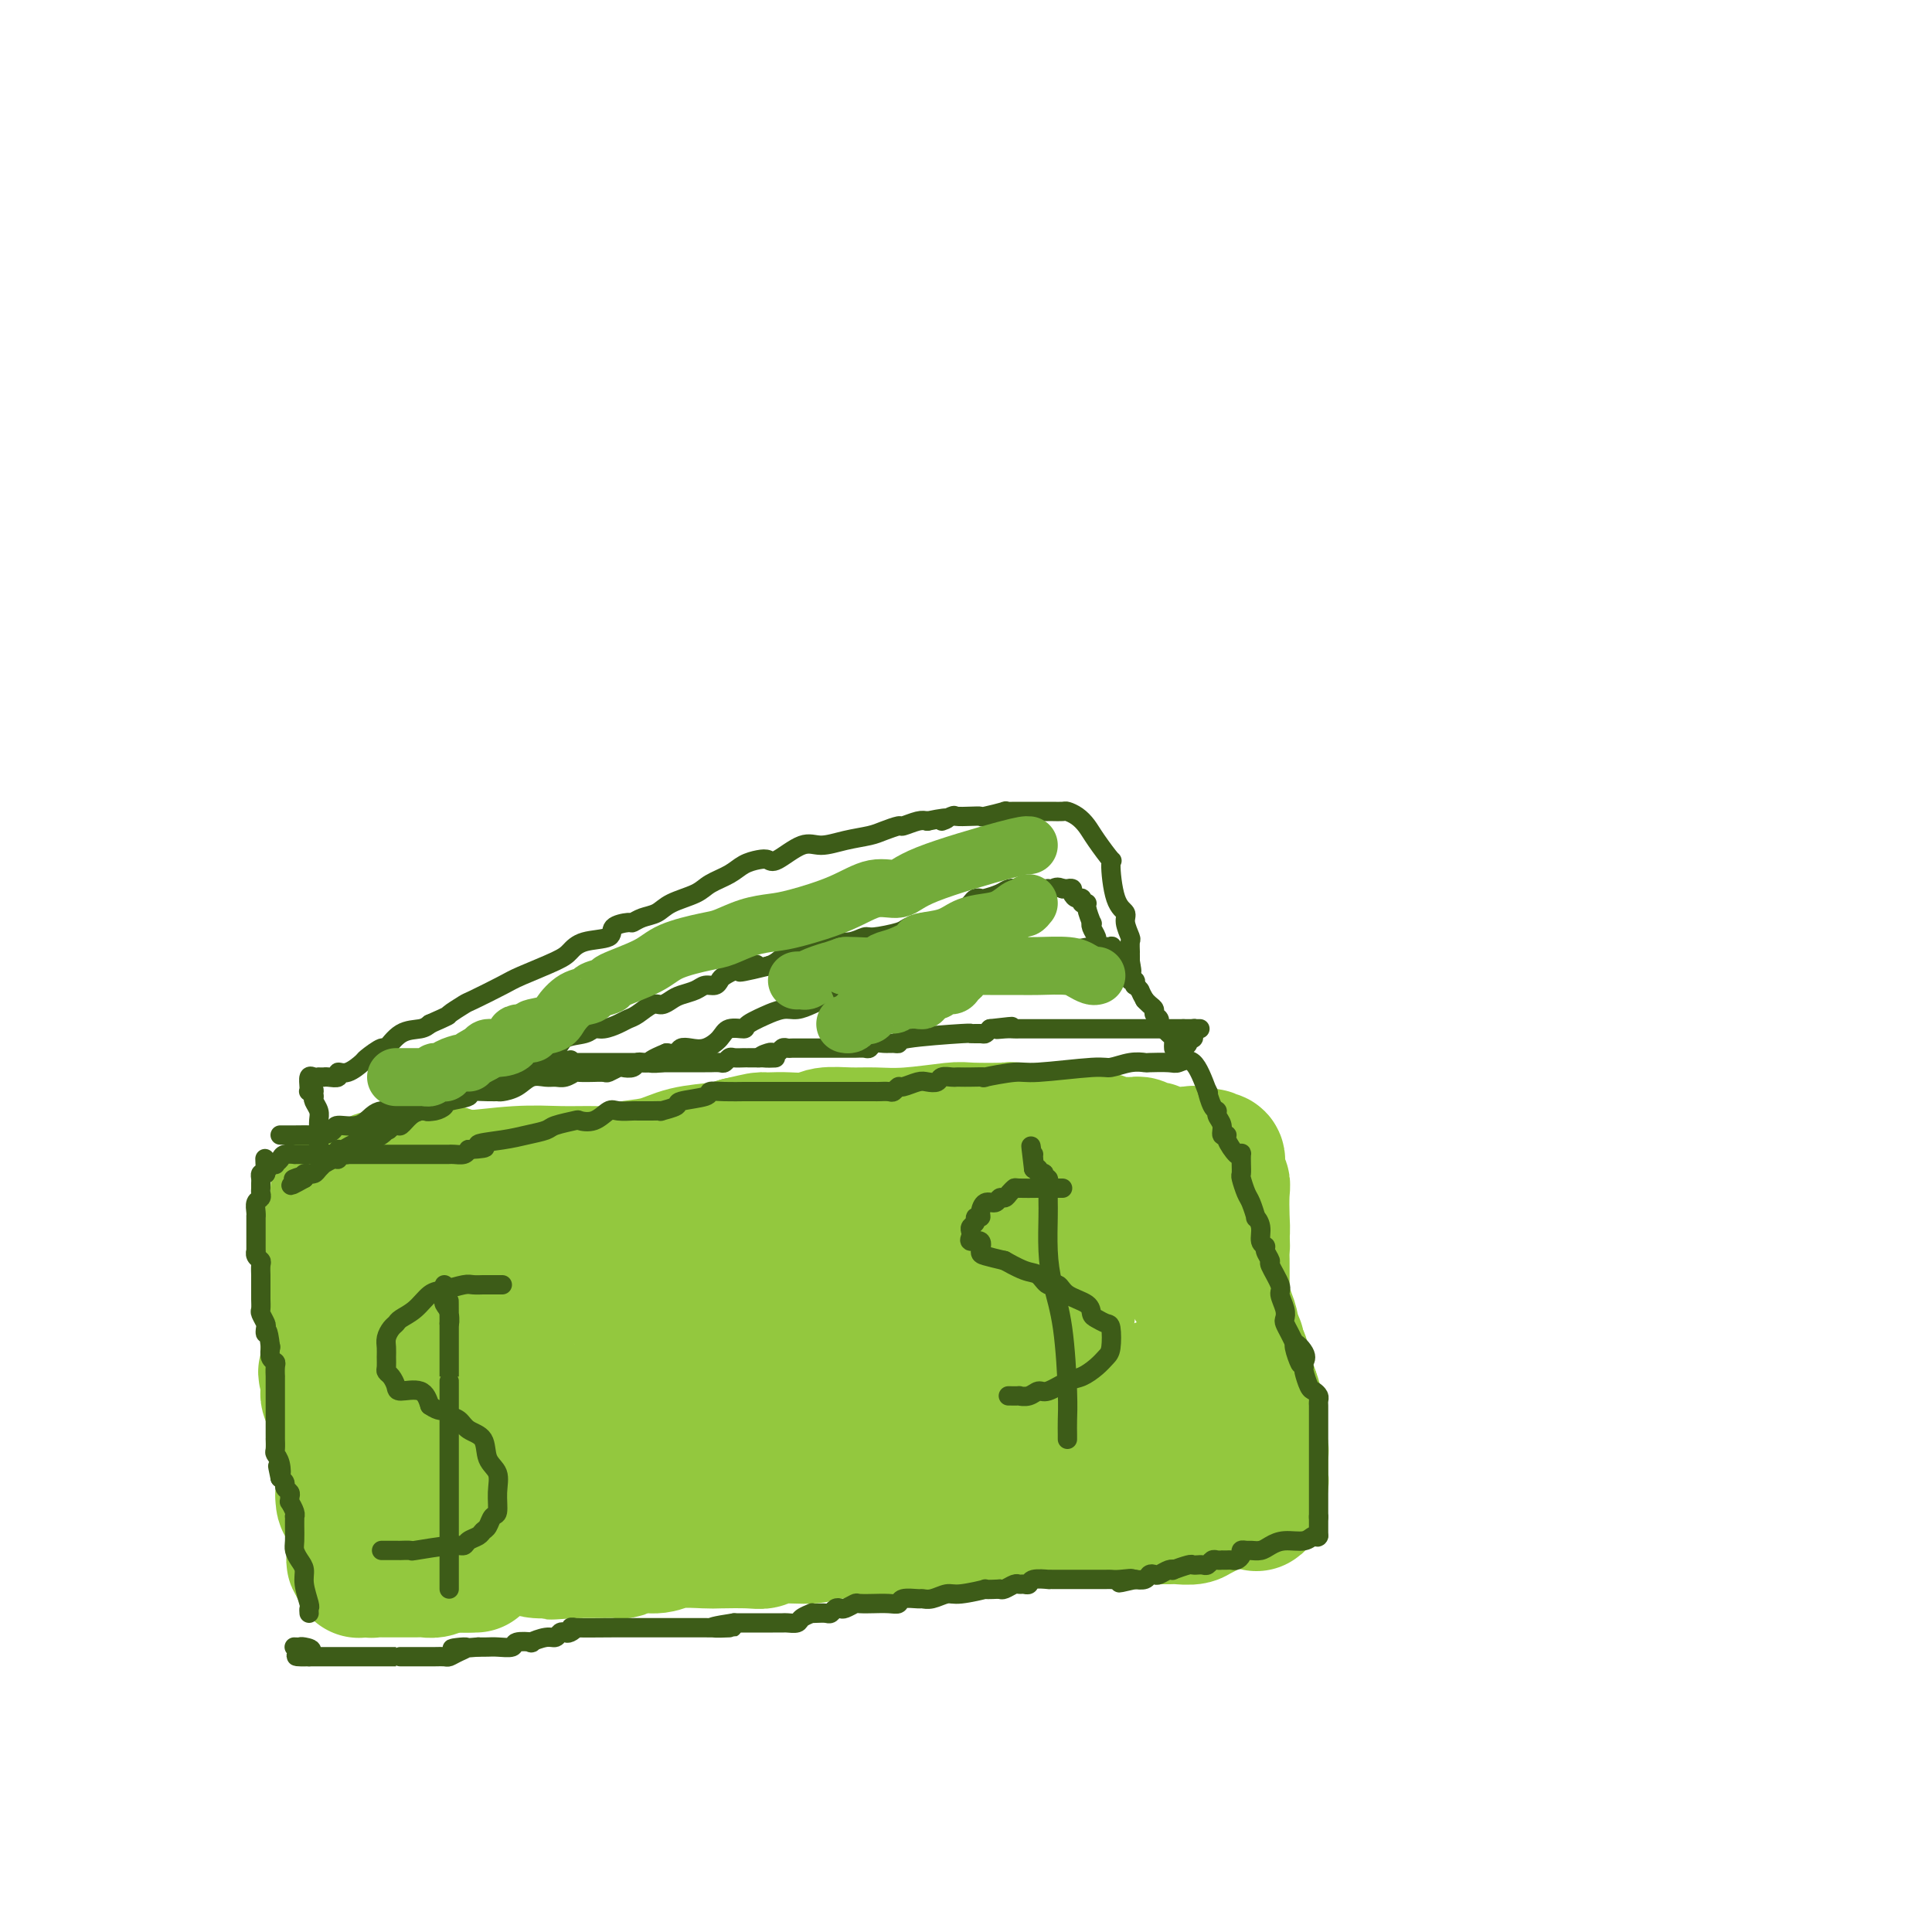 <svg viewBox='0 0 400 400' version='1.1' xmlns='http://www.w3.org/2000/svg' xmlns:xlink='http://www.w3.org/1999/xlink'><g fill='none' stroke='#93C83E' stroke-width='28' stroke-linecap='round' stroke-linejoin='round'><path d='M77,311c-0.105,-1.430 -0.210,-2.860 0,-6c0.210,-3.140 0.736,-7.992 2,-13c1.264,-5.008 3.267,-10.174 4,-13c0.733,-2.826 0.197,-3.311 0,-4c-0.197,-0.689 -0.054,-1.582 0,-2c0.054,-0.418 0.018,-0.360 0,-1c-0.018,-0.640 -0.019,-1.978 0,-3c0.019,-1.022 0.058,-1.728 0,-3c-0.058,-1.272 -0.211,-3.111 0,-4c0.211,-0.889 0.788,-0.829 1,-1c0.212,-0.171 0.061,-0.574 0,-1c-0.061,-0.426 -0.030,-0.873 0,-1c0.030,-0.127 0.061,0.068 0,0c-0.061,-0.068 -0.212,-0.399 0,-1c0.212,-0.601 0.789,-1.470 1,-2c0.211,-0.530 0.057,-0.719 0,-1c-0.057,-0.281 -0.015,-0.652 0,-1c0.015,-0.348 0.004,-0.671 0,-1c-0.004,-0.329 -0.002,-0.665 0,-1'/><path d='M85,252c1.193,-9.018 0.176,-2.062 0,0c-0.176,2.062 0.489,-0.771 1,-2c0.511,-1.229 0.868,-0.854 1,-1c0.132,-0.146 0.038,-0.812 0,-1c-0.038,-0.188 -0.020,0.103 0,0c0.020,-0.103 0.043,-0.601 0,-1c-0.043,-0.399 -0.153,-0.699 0,-1c0.153,-0.301 0.569,-0.602 1,-1c0.431,-0.398 0.876,-0.891 2,-1c1.124,-0.109 2.929,0.168 6,0c3.071,-0.168 7.410,-0.780 11,-1c3.590,-0.220 6.430,-0.047 9,0c2.570,0.047 4.869,-0.033 7,0c2.131,0.033 4.093,0.178 5,0c0.907,-0.178 0.760,-0.677 2,-1c1.240,-0.323 3.869,-0.468 6,-1c2.131,-0.532 3.766,-1.451 6,-2c2.234,-0.549 5.067,-0.728 7,-1c1.933,-0.272 2.967,-0.636 4,-1'/><path d='M153,237c4.908,-1.156 4.678,-1.046 5,-1c0.322,0.046 1.198,0.026 2,0c0.802,-0.026 1.532,-0.060 3,0c1.468,0.060 3.676,0.213 5,0c1.324,-0.213 1.766,-0.793 3,-1c1.234,-0.207 3.259,-0.041 5,0c1.741,0.041 3.196,-0.041 5,0c1.804,0.041 3.957,0.206 7,0c3.043,-0.206 6.977,-0.783 9,-1c2.023,-0.217 2.136,-0.073 4,0c1.864,0.073 5.479,0.076 7,0c1.521,-0.076 0.949,-0.231 2,0c1.051,0.231 3.724,0.847 5,1c1.276,0.153 1.156,-0.156 2,0c0.844,0.156 2.651,0.778 4,1c1.349,0.222 2.238,0.046 3,0c0.762,-0.046 1.395,0.040 2,0c0.605,-0.040 1.180,-0.207 2,0c0.820,0.207 1.883,0.786 2,1c0.117,0.214 -0.712,0.061 0,0c0.712,-0.061 2.964,-0.030 4,0c1.036,0.030 0.856,0.060 1,0c0.144,-0.060 0.614,-0.208 1,0c0.386,0.208 0.690,0.774 1,1c0.310,0.226 0.628,0.113 1,0c0.372,-0.113 0.799,-0.226 1,0c0.201,0.226 0.175,0.793 1,1c0.825,0.207 2.499,0.056 3,0c0.501,-0.056 -0.173,-0.015 0,0c0.173,0.015 1.192,0.004 2,0c0.808,-0.004 1.404,-0.002 2,0'/><path d='M247,239c6.289,0.790 2.512,0.263 1,0c-1.512,-0.263 -0.759,-0.264 0,0c0.759,0.264 1.524,0.792 2,1c0.476,0.208 0.664,0.097 1,0c0.336,-0.097 0.821,-0.181 1,0c0.179,0.181 0.052,0.626 0,1c-0.052,0.374 -0.028,0.678 0,1c0.028,0.322 0.060,0.663 0,1c-0.060,0.337 -0.211,0.671 0,1c0.211,0.329 0.786,0.652 1,1c0.214,0.348 0.068,0.722 0,2c-0.068,1.278 -0.057,3.459 0,5c0.057,1.541 0.159,2.440 0,4c-0.159,1.560 -0.580,3.780 -1,6'/><path d='M252,262c-0.318,3.456 -0.613,3.595 -1,4c-0.387,0.405 -0.865,1.077 -1,2c-0.135,0.923 0.072,2.096 0,3c-0.072,0.904 -0.422,1.540 0,3c0.422,1.460 1.615,3.746 2,5c0.385,1.254 -0.040,1.477 0,2c0.040,0.523 0.544,1.346 1,2c0.456,0.654 0.865,1.138 1,2c0.135,0.862 -0.005,2.101 0,3c0.005,0.899 0.155,1.459 0,2c-0.155,0.541 -0.615,1.062 -1,2c-0.385,0.938 -0.694,2.291 -1,3c-0.306,0.709 -0.607,0.772 -1,1c-0.393,0.228 -0.876,0.622 -1,1c-0.124,0.378 0.111,0.742 0,1c-0.111,0.258 -0.570,0.412 -1,1c-0.430,0.588 -0.832,1.611 -1,2c-0.168,0.389 -0.102,0.146 0,0c0.102,-0.146 0.238,-0.193 0,0c-0.238,0.193 -0.852,0.626 -1,1c-0.148,0.374 0.168,0.688 0,1c-0.168,0.312 -0.820,0.622 -1,1c-0.180,0.378 0.111,0.823 0,1c-0.111,0.177 -0.626,0.085 -1,0c-0.374,-0.085 -0.609,-0.163 -1,0c-0.391,0.163 -0.937,0.565 -1,1c-0.063,0.435 0.359,0.901 0,1c-0.359,0.099 -1.498,-0.169 -2,0c-0.502,0.169 -0.366,0.776 -1,1c-0.634,0.224 -2.038,0.064 -3,0c-0.962,-0.064 -1.481,-0.032 -2,0'/><path d='M235,308c-2.201,0.569 -2.204,-0.007 -3,0c-0.796,0.007 -2.386,0.597 -4,1c-1.614,0.403 -3.252,0.619 -5,1c-1.748,0.381 -3.606,0.925 -5,1c-1.394,0.075 -2.325,-0.320 -4,0c-1.675,0.320 -4.094,1.356 -6,2c-1.906,0.644 -3.298,0.898 -5,1c-1.702,0.102 -3.714,0.052 -5,0c-1.286,-0.052 -1.847,-0.106 -3,0c-1.153,0.106 -2.899,0.372 -5,1c-2.101,0.628 -4.559,1.617 -6,2c-1.441,0.383 -1.867,0.159 -4,0c-2.133,-0.159 -5.975,-0.253 -8,0c-2.025,0.253 -2.234,0.852 -4,1c-1.766,0.148 -5.088,-0.156 -7,0c-1.912,0.156 -2.413,0.773 -3,1c-0.587,0.227 -1.262,0.065 -3,0c-1.738,-0.065 -4.541,-0.032 -6,0c-1.459,0.032 -1.575,0.065 -3,0c-1.425,-0.065 -4.160,-0.228 -6,0c-1.840,0.228 -2.786,0.846 -4,1c-1.214,0.154 -2.696,-0.155 -4,0c-1.304,0.155 -2.429,0.774 -3,1c-0.571,0.226 -0.587,0.061 -1,0c-0.413,-0.061 -1.224,-0.016 -2,0c-0.776,0.016 -1.517,0.004 -2,0c-0.483,-0.004 -0.707,-0.001 -1,0c-0.293,0.001 -0.656,0.000 -1,0c-0.344,-0.000 -0.670,-0.000 -1,0c-0.330,0.000 -0.666,0.000 -1,0c-0.334,-0.000 -0.667,-0.000 -1,0'/><path d='M119,321c-9.872,0.618 -2.054,0.163 0,0c2.054,-0.163 -1.658,-0.032 -3,0c-1.342,0.032 -0.313,-0.034 -1,0c-0.687,0.034 -3.089,0.168 -4,0c-0.911,-0.168 -0.332,-0.637 -1,-1c-0.668,-0.363 -2.585,-0.619 -4,-1c-1.415,-0.381 -2.329,-0.886 -3,-1c-0.671,-0.114 -1.100,0.162 -2,0c-0.900,-0.162 -2.269,-0.761 -3,-1c-0.731,-0.239 -0.822,-0.117 -1,0c-0.178,0.117 -0.443,0.227 -1,0c-0.557,-0.227 -1.406,-0.793 -2,-1c-0.594,-0.207 -0.933,-0.056 -1,0c-0.067,0.056 0.140,0.016 0,0c-0.140,-0.016 -0.625,-0.008 -1,0c-0.375,0.008 -0.639,0.016 -1,0c-0.361,-0.016 -0.818,-0.056 -1,0c-0.182,0.056 -0.087,0.207 0,0c0.087,-0.207 0.167,-0.772 0,-1c-0.167,-0.228 -0.582,-0.120 -1,0c-0.418,0.120 -0.840,0.253 -1,0c-0.160,-0.253 -0.058,-0.890 0,-1c0.058,-0.110 0.072,0.309 0,0c-0.072,-0.309 -0.229,-1.345 0,-2c0.229,-0.655 0.846,-0.930 1,-2c0.154,-1.070 -0.155,-2.936 0,-4c0.155,-1.064 0.772,-1.325 1,-2c0.228,-0.675 0.065,-1.764 0,-3c-0.065,-1.236 -0.033,-2.618 0,-4'/><path d='M90,297c0.309,-3.234 0.081,-2.317 0,-3c-0.081,-0.683 -0.015,-2.964 0,-4c0.015,-1.036 -0.021,-0.828 0,-1c0.021,-0.172 0.100,-0.726 0,-1c-0.100,-0.274 -0.379,-0.269 0,-1c0.379,-0.731 1.416,-2.198 2,-3c0.584,-0.802 0.715,-0.940 1,-1c0.285,-0.060 0.724,-0.041 1,0c0.276,0.041 0.388,0.105 1,0c0.612,-0.105 1.725,-0.378 2,-1c0.275,-0.622 -0.287,-1.593 0,-2c0.287,-0.407 1.425,-0.249 2,-1c0.575,-0.751 0.589,-2.411 1,-4c0.411,-1.589 1.220,-3.108 2,-4c0.780,-0.892 1.529,-1.155 2,-2c0.471,-0.845 0.662,-2.270 1,-3c0.338,-0.730 0.824,-0.766 1,-1c0.176,-0.234 0.043,-0.666 0,-1c-0.043,-0.334 0.004,-0.571 0,-1c-0.004,-0.429 -0.057,-1.050 0,-1c0.057,0.050 0.226,0.769 0,1c-0.226,0.231 -0.845,-0.028 -1,0c-0.155,0.028 0.155,0.342 0,1c-0.155,0.658 -0.773,1.661 -1,2c-0.227,0.339 -0.061,0.014 0,0c0.061,-0.014 0.017,0.282 0,1c-0.017,0.718 -0.009,1.859 0,3'/><path d='M104,270c-0.298,1.704 -0.042,2.464 0,3c0.042,0.536 -0.129,0.849 0,2c0.129,1.151 0.560,3.138 1,4c0.440,0.862 0.891,0.597 1,1c0.109,0.403 -0.125,1.475 0,2c0.125,0.525 0.608,0.504 1,1c0.392,0.496 0.693,1.509 1,2c0.307,0.491 0.621,0.459 1,1c0.379,0.541 0.822,1.655 1,2c0.178,0.345 0.092,-0.079 0,0c-0.092,0.079 -0.191,0.661 0,1c0.191,0.339 0.671,0.433 1,1c0.329,0.567 0.506,1.606 1,2c0.494,0.394 1.305,0.144 2,0c0.695,-0.144 1.272,-0.181 2,0c0.728,0.181 1.605,0.580 3,1c1.395,0.420 3.309,0.860 4,1c0.691,0.140 0.161,-0.019 1,0c0.839,0.019 3.049,0.215 4,0c0.951,-0.215 0.645,-0.842 1,-1c0.355,-0.158 1.371,0.154 2,0c0.629,-0.154 0.871,-0.773 1,-1c0.129,-0.227 0.143,-0.063 0,0c-0.143,0.063 -0.445,0.026 0,0c0.445,-0.026 1.636,-0.040 2,0c0.364,0.040 -0.099,0.136 0,0c0.099,-0.136 0.758,-0.503 1,-1c0.242,-0.497 0.065,-1.123 0,-2c-0.065,-0.877 -0.017,-2.005 0,-3c0.017,-0.995 0.005,-1.856 0,-3c-0.005,-1.144 -0.002,-2.572 0,-4'/><path d='M135,279c-0.492,-3.467 -2.222,-5.634 -3,-7c-0.778,-1.366 -0.605,-1.929 -1,-3c-0.395,-1.071 -1.359,-2.649 -2,-4c-0.641,-1.351 -0.960,-2.475 -1,-3c-0.040,-0.525 0.200,-0.451 0,-1c-0.200,-0.549 -0.838,-1.720 -1,-2c-0.162,-0.280 0.152,0.331 0,0c-0.152,-0.331 -0.770,-1.604 -1,-2c-0.230,-0.396 -0.072,0.086 0,0c0.072,-0.086 0.057,-0.740 0,-1c-0.057,-0.260 -0.156,-0.126 0,0c0.156,0.126 0.566,0.244 1,0c0.434,-0.244 0.892,-0.850 1,-1c0.108,-0.150 -0.132,0.156 0,0c0.132,-0.156 0.638,-0.775 1,-1c0.362,-0.225 0.579,-0.057 1,0c0.421,0.057 1.044,0.003 2,0c0.956,-0.003 2.244,0.044 3,0c0.756,-0.044 0.979,-0.178 2,0c1.021,0.178 2.841,0.669 4,1c1.159,0.331 1.656,0.500 3,1c1.344,0.500 3.533,1.329 5,2c1.467,0.671 2.211,1.184 3,2c0.789,0.816 1.623,1.934 3,4c1.377,2.066 3.298,5.081 4,7c0.702,1.919 0.187,2.744 0,4c-0.187,1.256 -0.045,2.944 0,4c0.045,1.056 -0.009,1.479 0,2c0.009,0.521 0.079,1.140 0,2c-0.079,0.860 -0.308,1.960 -1,3c-0.692,1.040 -1.846,2.020 -3,3'/><path d='M155,289c-1.039,1.493 -1.637,2.227 -2,3c-0.363,0.773 -0.489,1.587 -1,2c-0.511,0.413 -1.405,0.425 -2,1c-0.595,0.575 -0.892,1.713 -1,2c-0.108,0.287 -0.029,-0.277 0,0c0.029,0.277 0.007,1.395 0,2c-0.007,0.605 0.002,0.697 0,1c-0.002,0.303 -0.014,0.816 0,1c0.014,0.184 0.056,0.040 0,0c-0.056,-0.040 -0.209,0.023 0,0c0.209,-0.023 0.780,-0.131 1,0c0.220,0.131 0.087,0.501 1,0c0.913,-0.501 2.870,-1.874 4,-3c1.130,-1.126 1.431,-2.003 2,-3c0.569,-0.997 1.405,-2.112 2,-3c0.595,-0.888 0.948,-1.550 1,-2c0.052,-0.450 -0.196,-0.688 0,-1c0.196,-0.312 0.837,-0.698 1,-1c0.163,-0.302 -0.153,-0.519 0,-1c0.153,-0.481 0.773,-1.226 1,-2c0.227,-0.774 0.061,-1.577 0,-2c-0.061,-0.423 -0.016,-0.467 0,-1c0.016,-0.533 0.004,-1.555 0,-2c-0.004,-0.445 -0.001,-0.312 0,-1c0.001,-0.688 0.000,-2.198 0,-3c-0.000,-0.802 -0.000,-0.896 0,-1c0.000,-0.104 0.000,-0.219 0,-1c-0.000,-0.781 -0.000,-2.230 0,-3c0.000,-0.770 0.000,-0.861 0,-1c-0.000,-0.139 -0.000,-0.325 0,-1c0.000,-0.675 0.000,-1.837 0,-3'/><path d='M162,266c0.204,-2.860 0.713,-0.511 1,0c0.287,0.511 0.351,-0.818 1,-2c0.649,-1.182 1.884,-2.218 3,-3c1.116,-0.782 2.115,-1.309 3,-2c0.885,-0.691 1.658,-1.544 3,-2c1.342,-0.456 3.255,-0.514 4,-1c0.745,-0.486 0.322,-1.399 1,-2c0.678,-0.601 2.458,-0.889 3,-1c0.542,-0.111 -0.153,-0.043 0,0c0.153,0.043 1.155,0.062 2,0c0.845,-0.062 1.532,-0.206 2,0c0.468,0.206 0.716,0.761 1,1c0.284,0.239 0.604,0.160 1,2c0.396,1.840 0.867,5.597 1,8c0.133,2.403 -0.074,3.452 0,5c0.074,1.548 0.427,3.596 0,5c-0.427,1.404 -1.634,2.165 -2,3c-0.366,0.835 0.108,1.743 0,2c-0.108,0.257 -0.800,-0.138 -1,0c-0.200,0.138 0.090,0.810 0,1c-0.090,0.190 -0.562,-0.102 -1,0c-0.438,0.102 -0.842,0.597 -1,1c-0.158,0.403 -0.070,0.713 0,1c0.070,0.287 0.122,0.552 0,1c-0.122,0.448 -0.419,1.079 0,2c0.419,0.921 1.553,2.131 2,3c0.447,0.869 0.205,1.396 1,2c0.795,0.604 2.625,1.286 4,2c1.375,0.714 2.293,1.462 3,2c0.707,0.538 1.202,0.868 2,1c0.798,0.132 1.899,0.066 3,0'/><path d='M198,295c2.601,1.416 1.604,-0.044 2,-1c0.396,-0.956 2.184,-1.407 3,-2c0.816,-0.593 0.660,-1.329 1,-2c0.340,-0.671 1.177,-1.276 2,-2c0.823,-0.724 1.634,-1.566 2,-2c0.366,-0.434 0.287,-0.459 1,-1c0.713,-0.541 2.217,-1.597 3,-2c0.783,-0.403 0.843,-0.152 1,0c0.157,0.152 0.409,0.205 1,0c0.591,-0.205 1.521,-0.666 2,-1c0.479,-0.334 0.507,-0.539 1,-1c0.493,-0.461 1.452,-1.177 2,-2c0.548,-0.823 0.683,-1.753 1,-3c0.317,-1.247 0.814,-2.811 1,-4c0.186,-1.189 0.061,-2.002 0,-3c-0.061,-0.998 -0.059,-2.179 0,-3c0.059,-0.821 0.174,-1.280 0,-2c-0.174,-0.720 -0.639,-1.700 -1,-2c-0.361,-0.300 -0.618,0.079 -1,0c-0.382,-0.079 -0.887,-0.618 -1,-1c-0.113,-0.382 0.167,-0.609 0,-1c-0.167,-0.391 -0.781,-0.946 -1,-1c-0.219,-0.054 -0.045,0.393 0,0c0.045,-0.393 -0.040,-1.625 0,-2c0.040,-0.375 0.207,0.105 0,0c-0.207,-0.105 -0.786,-0.797 -1,-1c-0.214,-0.203 -0.063,0.084 0,0c0.063,-0.084 0.037,-0.538 0,-1c-0.037,-0.462 -0.087,-0.932 0,-1c0.087,-0.068 0.311,0.266 1,0c0.689,-0.266 1.845,-1.133 3,-2'/><path d='M220,252c1.392,-0.265 2.872,0.073 4,0c1.128,-0.073 1.902,-0.555 3,-1c1.098,-0.445 2.519,-0.851 3,-1c0.481,-0.149 0.023,-0.039 0,0c-0.023,0.039 0.389,0.009 1,0c0.611,-0.009 1.419,0.003 2,0c0.581,-0.003 0.933,-0.023 1,0c0.067,0.023 -0.153,0.088 0,0c0.153,-0.088 0.679,-0.329 1,0c0.321,0.329 0.437,1.228 1,2c0.563,0.772 1.573,1.417 2,2c0.427,0.583 0.271,1.103 1,2c0.729,0.897 2.342,2.172 3,3c0.658,0.828 0.363,1.209 1,2c0.637,0.791 2.208,1.990 3,3c0.792,1.010 0.805,1.829 1,2c0.195,0.171 0.573,-0.306 1,0c0.427,0.306 0.902,1.395 1,2c0.098,0.605 -0.180,0.725 0,1c0.180,0.275 0.818,0.704 1,1c0.182,0.296 -0.093,0.459 0,1c0.093,0.541 0.552,1.461 1,2c0.448,0.539 0.884,0.697 1,1c0.116,0.303 -0.088,0.753 0,1c0.088,0.247 0.468,0.293 1,1c0.532,0.707 1.217,2.077 2,3c0.783,0.923 1.663,1.399 2,2c0.337,0.601 0.132,1.326 0,2c-0.132,0.674 -0.189,1.297 0,2c0.189,0.703 0.626,1.487 1,2c0.374,0.513 0.687,0.757 1,1'/><path d='M259,288c1.718,4.334 0.513,4.169 0,4c-0.513,-0.169 -0.333,-0.344 0,0c0.333,0.344 0.820,1.205 1,2c0.180,0.795 0.052,1.522 0,2c-0.052,0.478 -0.028,0.706 0,1c0.028,0.294 0.060,0.652 0,1c-0.060,0.348 -0.212,0.685 0,1c0.212,0.315 0.789,0.609 1,1c0.211,0.391 0.057,0.878 0,1c-0.057,0.122 -0.015,-0.121 0,0c0.015,0.121 0.004,0.607 0,1c-0.004,0.393 -0.001,0.693 0,1c0.001,0.307 -0.000,0.621 0,1c0.000,0.379 0.001,0.822 0,1c-0.001,0.178 -0.004,0.089 0,0c0.004,-0.089 0.015,-0.179 0,0c-0.015,0.179 -0.057,0.626 0,1c0.057,0.374 0.211,0.673 0,1c-0.211,0.327 -0.789,0.681 -1,1c-0.211,0.319 -0.057,0.604 0,1c0.057,0.396 0.015,0.905 0,1c-0.015,0.095 -0.004,-0.222 0,0c0.004,0.222 0.001,0.983 0,1c-0.001,0.017 -0.000,-0.709 0,-1c0.000,-0.291 0.000,-0.145 0,0'/><path d='M260,310c0.216,3.129 0.255,-0.050 0,-2c-0.255,-1.950 -0.803,-2.671 -1,-3c-0.197,-0.329 -0.042,-0.266 0,-1c0.042,-0.734 -0.027,-2.266 0,-3c0.027,-0.734 0.151,-0.671 0,-1c-0.151,-0.329 -0.576,-1.051 -1,-2c-0.424,-0.949 -0.845,-2.126 -1,-3c-0.155,-0.874 -0.042,-1.446 0,-2c0.042,-0.554 0.012,-1.090 0,-2c-0.012,-0.910 -0.007,-2.193 0,-3c0.007,-0.807 0.016,-1.137 0,-2c-0.016,-0.863 -0.056,-2.257 0,-3c0.056,-0.743 0.207,-0.833 0,-1c-0.207,-0.167 -0.773,-0.410 -1,-1c-0.227,-0.590 -0.116,-1.528 0,-2c0.116,-0.472 0.238,-0.479 0,-1c-0.238,-0.521 -0.834,-1.557 -1,-2c-0.166,-0.443 0.099,-0.294 0,-1c-0.099,-0.706 -0.562,-2.268 -1,-3c-0.438,-0.732 -0.849,-0.632 -1,-1c-0.151,-0.368 -0.040,-1.202 0,-2c0.040,-0.798 0.011,-1.561 0,-2c-0.011,-0.439 -0.003,-0.554 0,-1c0.003,-0.446 0.002,-1.222 0,-2c-0.002,-0.778 -0.003,-1.556 0,-2c0.003,-0.444 0.011,-0.552 0,-1c-0.011,-0.448 -0.041,-1.236 0,-2c0.041,-0.764 0.155,-1.504 0,-2c-0.155,-0.496 -0.577,-0.748 -1,-1'/><path d='M252,256c-1.237,-8.224 -0.331,-1.783 0,0c0.331,1.783 0.085,-1.091 0,-2c-0.085,-0.909 -0.009,0.146 0,0c0.009,-0.146 -0.049,-1.493 0,-2c0.049,-0.507 0.205,-0.174 0,0c-0.205,0.174 -0.770,0.190 -1,0c-0.230,-0.190 -0.125,-0.587 0,-1c0.125,-0.413 0.271,-0.843 0,-1c-0.271,-0.157 -0.957,-0.042 -1,0c-0.043,0.042 0.559,0.012 0,0c-0.559,-0.012 -2.280,-0.006 -4,0'/><path d='M246,250c-1.931,-0.523 -3.758,-0.830 -7,-1c-3.242,-0.170 -7.898,-0.201 -12,0c-4.102,0.201 -7.651,0.636 -10,1c-2.349,0.364 -3.497,0.658 -5,1c-1.503,0.342 -3.359,0.732 -5,1c-1.641,0.268 -3.067,0.414 -4,1c-0.933,0.586 -1.375,1.612 -2,2c-0.625,0.388 -1.435,0.139 -2,0c-0.565,-0.139 -0.885,-0.168 -1,0c-0.115,0.168 -0.024,0.531 0,1c0.024,0.469 -0.018,1.043 0,1c0.018,-0.043 0.096,-0.702 0,0c-0.096,0.702 -0.365,2.767 -1,4c-0.635,1.233 -1.634,1.636 -2,2c-0.366,0.364 -0.097,0.690 0,1c0.097,0.310 0.022,0.604 0,1c-0.022,0.396 0.010,0.894 0,1c-0.010,0.106 -0.062,-0.179 0,0c0.062,0.179 0.237,0.821 0,1c-0.237,0.179 -0.887,-0.107 -1,0c-0.113,0.107 0.311,0.606 0,1c-0.311,0.394 -1.355,0.683 -2,1c-0.645,0.317 -0.890,0.662 -1,1c-0.110,0.338 -0.086,0.669 0,1c0.086,0.331 0.234,0.662 0,1c-0.234,0.338 -0.850,0.682 -1,1c-0.150,0.318 0.166,0.611 0,1c-0.166,0.389 -0.814,0.874 -1,1c-0.186,0.126 0.090,-0.107 0,0c-0.090,0.107 -0.545,0.553 -1,1'/><path d='M188,276c-1.522,3.351 -0.327,1.230 0,1c0.327,-0.230 -0.213,1.431 -1,2c-0.787,0.569 -1.820,0.048 -2,0c-0.180,-0.048 0.494,0.379 0,1c-0.494,0.621 -2.157,1.437 -3,2c-0.843,0.563 -0.866,0.873 -1,1c-0.134,0.127 -0.380,0.072 -1,0c-0.620,-0.072 -1.616,-0.161 -2,0c-0.384,0.161 -0.156,0.573 0,1c0.156,0.427 0.240,0.870 0,1c-0.240,0.130 -0.805,-0.054 -1,0c-0.195,0.054 -0.021,0.344 0,1c0.021,0.656 -0.111,1.677 0,2c0.111,0.323 0.466,-0.053 2,0c1.534,0.053 4.247,0.536 6,1c1.753,0.464 2.545,0.909 3,1c0.455,0.091 0.573,-0.172 2,0c1.427,0.172 4.165,0.778 5,1c0.835,0.222 -0.232,0.060 0,0c0.232,-0.060 1.764,-0.018 3,0c1.236,0.018 2.177,0.011 3,0c0.823,-0.011 1.529,-0.028 3,0c1.471,0.028 3.708,0.099 5,0c1.292,-0.099 1.639,-0.369 3,-1c1.361,-0.631 3.735,-1.623 6,-2c2.265,-0.377 4.420,-0.140 8,0c3.580,0.140 8.583,0.181 11,0c2.417,-0.181 2.246,-0.585 3,-1c0.754,-0.415 2.434,-0.843 3,-1c0.566,-0.157 0.019,-0.045 0,0c-0.019,0.045 0.491,0.022 1,0'/><path d='M244,286c5.576,-0.790 2.015,-0.264 1,0c-1.015,0.264 0.517,0.267 1,0c0.483,-0.267 -0.082,-0.804 0,-1c0.082,-0.196 0.811,-0.053 1,0c0.189,0.053 -0.163,0.014 0,0c0.163,-0.014 0.841,-0.004 1,0c0.159,0.004 -0.202,0.001 0,0c0.202,-0.001 0.968,-0.001 2,0c1.032,0.001 2.329,0.002 3,0c0.671,-0.002 0.716,-0.007 1,0c0.284,0.007 0.808,0.027 1,0c0.192,-0.027 0.052,-0.100 0,0c-0.052,0.100 -0.018,0.373 0,1c0.018,0.627 0.019,1.607 0,2c-0.019,0.393 -0.058,0.198 0,0c0.058,-0.198 0.212,-0.400 0,0c-0.212,0.400 -0.789,1.403 -1,2c-0.211,0.597 -0.057,0.790 0,1c0.057,0.210 0.016,0.437 0,1c-0.016,0.563 -0.008,1.460 0,2c0.008,0.540 0.016,0.721 0,1c-0.016,0.279 -0.057,0.657 0,1c0.057,0.343 0.211,0.652 0,1c-0.211,0.348 -0.789,0.733 -1,1c-0.211,0.267 -0.057,0.414 0,1c0.057,0.586 0.015,1.611 0,2c-0.015,0.389 -0.004,0.143 0,0c0.004,-0.143 0.001,-0.184 0,0c-0.001,0.184 -0.001,0.592 0,1'/><path d='M253,302c-0.309,2.348 -0.083,1.217 0,1c0.083,-0.217 0.022,0.481 0,1c-0.022,0.519 -0.006,0.860 0,1c0.006,0.140 0.002,0.080 0,0c-0.002,-0.080 -0.000,-0.180 0,0c0.000,0.180 0.000,0.639 0,1c-0.000,0.361 -0.000,0.622 0,1c0.000,0.378 0.001,0.872 0,1c-0.001,0.128 -0.004,-0.110 0,0c0.004,0.110 0.015,0.569 0,1c-0.015,0.431 -0.056,0.834 0,1c0.056,0.166 0.208,0.096 0,0c-0.208,-0.096 -0.777,-0.219 -1,0c-0.223,0.219 -0.101,0.780 0,1c0.101,0.220 0.181,0.098 0,0c-0.181,-0.098 -0.623,-0.171 -1,0c-0.377,0.171 -0.691,0.585 -1,1c-0.309,0.415 -0.615,0.829 -1,1c-0.385,0.171 -0.849,0.098 -1,0c-0.151,-0.098 0.012,-0.222 0,0c-0.012,0.222 -0.199,0.792 -1,1c-0.801,0.208 -2.216,0.056 -3,0c-0.784,-0.056 -0.938,-0.016 -2,0c-1.062,0.016 -3.031,0.008 -5,0'/><path d='M237,314c-2.500,0.464 -1.251,0.124 -1,0c0.251,-0.124 -0.497,-0.033 -1,0c-0.503,0.033 -0.760,0.009 -1,0c-0.240,-0.009 -0.463,-0.002 -1,0c-0.537,0.002 -1.388,0.001 -2,0c-0.612,-0.001 -0.987,-0.000 -1,0c-0.013,0.000 0.335,0.000 0,0c-0.335,-0.000 -1.352,-0.000 -2,0c-0.648,0.000 -0.928,0.000 -1,0c-0.072,-0.000 0.065,-0.000 0,0c-0.065,0.000 -0.332,0.000 -1,0c-0.668,-0.000 -1.736,-0.000 -2,0c-0.264,0.000 0.277,0.000 0,0c-0.277,-0.000 -1.371,-0.000 -2,0c-0.629,0.000 -0.794,0.000 -1,0c-0.206,-0.000 -0.454,-0.000 -1,0c-0.546,0.000 -1.389,0.000 -2,0c-0.611,-0.000 -0.990,-0.001 -1,0c-0.010,0.001 0.350,0.004 0,0c-0.350,-0.004 -1.410,-0.015 -2,0c-0.590,0.015 -0.709,0.056 -1,0c-0.291,-0.056 -0.752,-0.208 -1,0c-0.248,0.208 -0.282,0.778 -1,1c-0.718,0.222 -2.121,0.098 -3,0c-0.879,-0.098 -1.235,-0.170 -2,0c-0.765,0.170 -1.938,0.581 -3,1c-1.062,0.419 -2.014,0.844 -3,1c-0.986,0.156 -2.007,0.042 -3,0c-0.993,-0.042 -1.960,-0.011 -3,0c-1.040,0.011 -2.154,0.003 -3,0c-0.846,-0.003 -1.423,-0.002 -2,0'/><path d='M190,317c-7.694,0.464 -3.429,0.124 -2,0c1.429,-0.124 0.023,-0.033 -1,0c-1.023,0.033 -1.661,0.009 -2,0c-0.339,-0.009 -0.377,-0.002 -1,0c-0.623,0.002 -1.829,0.001 -3,0c-1.171,-0.001 -2.307,-0.000 -3,0c-0.693,0.000 -0.943,-0.000 -2,0c-1.057,0.000 -2.923,0.001 -4,0c-1.077,-0.001 -1.367,-0.003 -2,0c-0.633,0.003 -1.609,0.011 -2,0c-0.391,-0.011 -0.196,-0.042 0,0c0.196,0.042 0.394,0.158 0,0c-0.394,-0.158 -1.381,-0.590 -2,-1c-0.619,-0.410 -0.869,-0.797 -1,-1c-0.131,-0.203 -0.141,-0.220 0,-1c0.141,-0.780 0.433,-2.322 1,-3c0.567,-0.678 1.408,-0.492 2,-1c0.592,-0.508 0.933,-1.709 1,-2c0.067,-0.291 -0.142,0.329 0,0c0.142,-0.329 0.634,-1.608 1,-2c0.366,-0.392 0.607,0.103 1,0c0.393,-0.103 0.937,-0.804 1,-1c0.063,-0.196 -0.354,0.112 0,0c0.354,-0.112 1.480,-0.646 2,-1c0.520,-0.354 0.434,-0.530 0,-1c-0.434,-0.470 -1.217,-1.235 -2,-2'/><path d='M172,301c-0.676,-0.509 -1.365,-0.281 -6,-1c-4.635,-0.719 -13.217,-2.385 -20,-3c-6.783,-0.615 -11.768,-0.179 -17,0c-5.232,0.179 -10.711,0.100 -14,0c-3.289,-0.100 -4.389,-0.223 -6,0c-1.611,0.223 -3.731,0.791 -5,1c-1.269,0.209 -1.685,0.059 -2,0c-0.315,-0.059 -0.530,-0.026 -1,0c-0.470,0.026 -1.195,0.045 -2,0c-0.805,-0.045 -1.689,-0.156 -2,0c-0.311,0.156 -0.049,0.578 0,1c0.049,0.422 -0.116,0.844 -1,1c-0.884,0.156 -2.489,0.046 -3,0c-0.511,-0.046 0.071,-0.026 0,0c-0.071,0.026 -0.793,0.060 -1,0c-0.207,-0.060 0.103,-0.212 0,0c-0.103,0.212 -0.619,0.788 -1,1c-0.381,0.212 -0.628,0.060 -1,0c-0.372,-0.060 -0.870,-0.027 -1,0c-0.130,0.027 0.106,0.048 0,0c-0.106,-0.048 -0.554,-0.166 -1,0c-0.446,0.166 -0.889,0.617 -1,1c-0.111,0.383 0.110,0.698 0,1c-0.110,0.302 -0.551,0.592 -1,1c-0.449,0.408 -0.905,0.935 -1,1c-0.095,0.065 0.171,-0.333 0,0c-0.171,0.333 -0.781,1.396 -1,2c-0.219,0.604 -0.048,0.750 0,1c0.048,0.250 -0.025,0.606 0,1c0.025,0.394 0.150,0.827 0,1c-0.150,0.173 -0.575,0.087 -1,0'/><path d='M83,310c-0.619,1.173 -0.166,0.107 0,0c0.166,-0.107 0.046,0.746 0,1c-0.046,0.254 -0.016,-0.089 0,0c0.016,0.089 0.020,0.612 0,1c-0.020,0.388 -0.062,0.643 0,1c0.062,0.357 0.228,0.817 0,1c-0.228,0.183 -0.850,0.090 -1,0c-0.150,-0.090 0.171,-0.178 0,0c-0.171,0.178 -0.835,0.621 -1,1c-0.165,0.379 0.167,0.694 0,1c-0.167,0.306 -0.833,0.603 -1,1c-0.167,0.397 0.166,0.894 0,1c-0.166,0.106 -0.832,-0.178 -1,0c-0.168,0.178 0.161,0.817 0,1c-0.161,0.183 -0.813,-0.091 -1,0c-0.187,0.091 0.090,0.546 0,1c-0.090,0.454 -0.546,0.905 -1,1c-0.454,0.095 -0.905,-0.167 -1,0c-0.095,0.167 0.167,0.763 0,1c-0.167,0.237 -0.764,0.115 -1,0c-0.236,-0.115 -0.113,-0.224 0,0c0.113,0.224 0.216,0.782 0,1c-0.216,0.218 -0.750,0.097 -1,0c-0.250,-0.097 -0.214,-0.171 0,0c0.214,0.171 0.607,0.585 1,1'/><path d='M75,324c-1.285,2.166 -0.498,0.580 0,0c0.498,-0.580 0.707,-0.155 1,0c0.293,0.155 0.670,0.042 1,0c0.330,-0.042 0.613,-0.011 1,0c0.387,0.011 0.876,0.003 1,0c0.124,-0.003 -0.119,-0.001 0,0c0.119,0.001 0.599,0.000 1,0c0.401,-0.000 0.724,-0.000 1,0c0.276,0.000 0.504,0.000 1,0c0.496,-0.000 1.260,-0.000 2,0c0.740,0.000 1.455,0.000 2,0c0.545,-0.000 0.920,-0.000 1,0c0.080,0.000 -0.133,0.000 0,0c0.133,-0.000 0.614,-0.000 1,0c0.386,0.000 0.677,0.000 1,0c0.323,-0.000 0.679,-0.000 1,0c0.321,0.000 0.607,0.000 1,0c0.393,-0.000 0.893,-0.000 1,0c0.107,0.000 -0.178,0.000 0,0c0.178,-0.000 0.821,-0.000 1,0c0.179,0.000 -0.106,0.000 0,0c0.106,-0.000 0.603,-0.000 1,0c0.397,0.000 0.695,0.000 1,0c0.305,-0.000 0.618,0.000 1,0c0.382,0.000 0.834,0.000 1,0c0.166,0.000 0.048,0.000 0,0c-0.048,0.000 -0.024,0.000 0,0'/><path d='M97,324c3.208,0.001 0.227,0.004 -1,0c-1.227,-0.004 -0.699,-0.015 -1,0c-0.301,0.015 -1.430,0.057 -2,0c-0.570,-0.057 -0.581,-0.211 -1,0c-0.419,0.211 -1.245,0.789 -2,1c-0.755,0.211 -1.438,0.057 -2,0c-0.562,-0.057 -1.002,-0.015 -2,0c-0.998,0.015 -2.554,0.004 -3,0c-0.446,-0.004 0.216,-0.001 0,0c-0.216,0.001 -1.311,0.000 -2,0c-0.689,-0.000 -0.972,-0.000 -1,0c-0.028,0.000 0.199,-0.000 0,0c-0.199,0.000 -0.824,0.001 -1,0c-0.176,-0.001 0.097,-0.004 0,0c-0.097,0.004 -0.565,0.015 -1,0c-0.435,-0.015 -0.838,-0.057 -1,0c-0.162,0.057 -0.085,0.211 0,0c0.085,-0.211 0.177,-0.788 0,-1c-0.177,-0.212 -0.622,-0.061 -1,0c-0.378,0.061 -0.689,0.030 -1,0'/><path d='M75,324c-3.403,-0.624 -0.912,-2.183 0,-3c0.912,-0.817 0.244,-0.893 0,-2c-0.244,-1.107 -0.065,-3.245 0,-4c0.065,-0.755 0.018,-0.128 0,-1c-0.018,-0.872 -0.005,-3.243 0,-4c0.005,-0.757 0.002,0.100 0,0c-0.002,-0.100 -0.004,-1.158 0,-2c0.004,-0.842 0.015,-1.468 0,-2c-0.015,-0.532 -0.056,-0.970 0,-1c0.056,-0.030 0.207,0.347 0,0c-0.207,-0.347 -0.774,-1.416 -1,-2c-0.226,-0.584 -0.112,-0.681 0,-1c0.112,-0.319 0.224,-0.860 0,-1c-0.224,-0.140 -0.782,0.121 -1,0c-0.218,-0.121 -0.096,-0.624 0,-1c0.096,-0.376 0.165,-0.626 0,-1c-0.165,-0.374 -0.566,-0.873 -1,-1c-0.434,-0.127 -0.901,0.117 -1,0c-0.099,-0.117 0.171,-0.596 0,-1c-0.171,-0.404 -0.782,-0.735 -1,-1c-0.218,-0.265 -0.043,-0.465 0,-1c0.043,-0.535 -0.045,-1.404 0,-2c0.045,-0.596 0.222,-0.920 0,-1c-0.222,-0.080 -0.844,0.085 -1,0c-0.156,-0.085 0.154,-0.418 0,-1c-0.154,-0.582 -0.773,-1.413 -1,-2c-0.227,-0.587 -0.061,-0.931 0,-1c0.061,-0.069 0.016,0.135 0,0c-0.016,-0.135 -0.005,-0.610 0,-1c0.005,-0.390 0.002,-0.695 0,-1'/><path d='M68,286c-1.083,-3.277 -0.290,-1.469 0,-1c0.290,0.469 0.078,-0.399 0,-1c-0.078,-0.601 -0.021,-0.934 0,-1c0.021,-0.066 0.006,0.136 0,0c-0.006,-0.136 -0.001,-0.610 0,-1c0.001,-0.390 0.000,-0.695 0,-1c-0.000,-0.305 -0.000,-0.610 0,-1c0.000,-0.390 0.000,-0.865 0,-1c-0.000,-0.135 -0.000,0.070 0,0c0.000,-0.070 0.000,-0.415 0,-1c-0.000,-0.585 -0.000,-1.409 0,-2c0.000,-0.591 0.000,-0.950 0,-1c-0.000,-0.050 -0.000,0.208 0,0c0.000,-0.208 0.000,-0.882 0,-1c-0.000,-0.118 -0.000,0.320 0,0c0.000,-0.320 0.000,-1.399 0,-2c-0.000,-0.601 -0.000,-0.726 0,-1c0.000,-0.274 0.000,-0.699 0,-1c-0.000,-0.301 -0.000,-0.480 0,-1c0.000,-0.520 0.000,-1.382 0,-2c-0.000,-0.618 -0.000,-0.992 0,-1c0.000,-0.008 0.000,0.350 0,0c-0.000,-0.350 -0.000,-1.408 0,-2c0.000,-0.592 0.000,-0.717 0,-1c-0.000,-0.283 -0.000,-0.725 0,-1c0.000,-0.275 0.000,-0.385 0,-1c0.000,-0.615 -0.000,-1.737 0,-2c0.000,-0.263 0.000,0.331 0,0c0.000,-0.331 -0.000,-1.589 0,-2c0.000,-0.411 0.000,0.025 0,0c0.000,-0.025 0.000,-0.513 0,-1'/><path d='M68,256c0.226,-4.819 0.792,-1.866 1,-1c0.208,0.866 0.060,-0.356 0,-1c-0.060,-0.644 -0.030,-0.712 0,-1c0.030,-0.288 0.061,-0.798 0,-1c-0.061,-0.202 -0.212,-0.097 0,0c0.212,0.097 0.789,0.185 1,0c0.211,-0.185 0.057,-0.642 0,-1c-0.057,-0.358 -0.015,-0.617 0,-1c0.015,-0.383 0.004,-0.891 0,-1c-0.004,-0.109 -0.001,0.182 0,0c0.001,-0.182 0.000,-0.837 0,-1c-0.000,-0.163 0.001,0.167 0,0c-0.001,-0.167 -0.003,-0.830 0,-1c0.003,-0.170 0.010,0.151 0,0c-0.010,-0.151 -0.038,-0.776 0,-1c0.038,-0.224 0.143,-0.046 1,0c0.857,0.046 2.467,-0.039 3,0c0.533,0.039 -0.012,0.203 0,0c0.012,-0.203 0.581,-0.772 1,-1c0.419,-0.228 0.690,-0.114 1,0c0.310,0.114 0.660,0.228 1,0c0.340,-0.228 0.668,-0.797 1,-1c0.332,-0.203 0.666,-0.040 1,0c0.334,0.040 0.667,-0.042 1,0c0.333,0.042 0.666,0.207 1,0c0.334,-0.207 0.670,-0.788 1,-1c0.330,-0.212 0.656,-0.057 1,0c0.344,0.057 0.708,0.015 1,0c0.292,-0.015 0.512,-0.004 1,0c0.488,0.004 1.244,0.002 2,0'/><path d='M87,243c2.803,-0.619 1.310,-0.166 1,0c-0.310,0.166 0.563,0.045 1,0c0.437,-0.045 0.440,-0.013 1,0c0.560,0.013 1.678,0.008 2,0c0.322,-0.008 -0.153,-0.020 0,0c0.153,0.020 0.932,0.072 1,0c0.068,-0.072 -0.577,-0.266 0,0c0.577,0.266 2.375,0.994 3,1c0.625,0.006 0.075,-0.709 0,0c-0.075,0.709 0.323,2.841 0,4c-0.323,1.159 -1.369,1.345 -2,2c-0.631,0.655 -0.848,1.781 -1,3c-0.152,1.219 -0.238,2.532 -1,4c-0.762,1.468 -2.199,3.092 -3,4c-0.801,0.908 -0.968,1.101 -1,2c-0.032,0.899 0.069,2.504 -1,4c-1.069,1.496 -3.309,2.883 -4,4c-0.691,1.117 0.166,1.966 0,3c-0.166,1.034 -1.355,2.255 -2,3c-0.645,0.745 -0.747,1.016 -1,2c-0.253,0.984 -0.656,2.683 -1,4c-0.344,1.317 -0.628,2.252 -1,3c-0.372,0.748 -0.831,1.309 -1,2c-0.169,0.691 -0.049,1.512 0,2c0.049,0.488 0.027,0.642 0,1c-0.027,0.358 -0.059,0.921 0,1c0.059,0.079 0.208,-0.325 0,0c-0.208,0.325 -0.774,1.379 -1,2c-0.226,0.621 -0.113,0.811 0,1'/><path d='M76,295c-1.022,3.875 -0.078,1.563 0,1c0.078,-0.563 -0.711,0.622 -1,1c-0.289,0.378 -0.077,-0.053 0,0c0.077,0.053 0.021,0.589 0,1c-0.021,0.411 -0.006,0.698 0,1c0.006,0.302 0.001,0.620 0,1c-0.001,0.380 -0.000,0.823 0,1c0.000,0.177 0.000,0.089 0,0c-0.000,-0.089 -0.000,-0.178 0,0c0.000,0.178 0.000,0.622 0,1c-0.000,0.378 0.000,0.689 0,1c-0.000,0.311 -0.000,0.622 0,1c0.000,0.378 0.000,0.822 0,1c-0.000,0.178 -0.000,0.090 0,0c0.000,-0.090 0.001,-0.183 0,0c-0.001,0.183 -0.004,0.640 0,1c0.004,0.360 0.015,0.622 0,1c-0.015,0.378 -0.056,0.872 0,1c0.056,0.128 0.208,-0.109 0,0c-0.208,0.109 -0.777,0.565 -1,1c-0.223,0.435 -0.101,0.849 0,1c0.101,0.151 0.181,0.041 0,0c-0.181,-0.041 -0.623,-0.012 -1,0c-0.377,0.012 -0.688,0.006 -1,0'/><path d='M72,310c-0.844,2.333 -0.956,0.667 -1,0c-0.044,-0.667 -0.022,-0.333 0,0'/></g>
<g fill='none' stroke='#3D5C18' stroke-width='4' stroke-linecap='round' stroke-linejoin='round'><path d='M64,334c-0.032,-0.410 -0.064,-0.820 0,-1c0.064,-0.180 0.224,-0.132 0,-1c-0.224,-0.868 -0.830,-2.654 -1,-4c-0.170,-1.346 0.098,-2.252 0,-3c-0.098,-0.748 -0.562,-1.338 -1,-2c-0.438,-0.662 -0.849,-1.397 -1,-2c-0.151,-0.603 -0.041,-1.075 0,-2c0.041,-0.925 0.012,-2.302 0,-3c-0.012,-0.698 -0.007,-0.717 0,-1c0.007,-0.283 0.016,-0.832 0,-1c-0.016,-0.168 -0.057,0.043 0,0c0.057,-0.043 0.213,-0.340 0,-1c-0.213,-0.660 -0.793,-1.682 -1,-2c-0.207,-0.318 -0.041,0.070 0,0c0.041,-0.070 -0.044,-0.596 0,-1c0.044,-0.404 0.218,-0.686 0,-1c-0.218,-0.314 -0.828,-0.662 -1,-1c-0.172,-0.338 0.094,-0.668 0,-1c-0.094,-0.332 -0.547,-0.666 -1,-1'/><path d='M58,306c-0.944,-4.467 -0.306,-1.636 0,-1c0.306,0.636 0.278,-0.925 0,-2c-0.278,-1.075 -0.807,-1.664 -1,-2c-0.193,-0.336 -0.052,-0.419 0,-1c0.052,-0.581 0.014,-1.660 0,-2c-0.014,-0.340 -0.004,0.058 0,0c0.004,-0.058 0.001,-0.574 0,-1c-0.001,-0.426 -0.000,-0.763 0,-1c0.000,-0.237 0.000,-0.373 0,-1c-0.000,-0.627 -0.000,-1.744 0,-3c0.000,-1.256 0.001,-2.651 0,-4c-0.001,-1.349 -0.004,-2.650 0,-3c0.004,-0.350 0.015,0.253 0,0c-0.015,-0.253 -0.057,-1.361 0,-2c0.057,-0.639 0.211,-0.811 0,-1c-0.211,-0.189 -0.788,-0.397 -1,-1c-0.212,-0.603 -0.061,-1.601 0,-2c0.061,-0.399 0.030,-0.200 0,0'/><path d='M56,279c-0.532,-4.804 -0.860,-3.314 -1,-3c-0.140,0.314 -0.090,-0.550 0,-1c0.090,-0.450 0.220,-0.488 0,-1c-0.220,-0.512 -0.791,-1.498 -1,-2c-0.209,-0.502 -0.056,-0.520 0,-1c0.056,-0.480 0.015,-1.423 0,-2c-0.015,-0.577 -0.004,-0.788 0,-1c0.004,-0.212 0.002,-0.424 0,-1c-0.002,-0.576 -0.004,-1.516 0,-2c0.004,-0.484 0.015,-0.512 0,-1c-0.015,-0.488 -0.057,-1.435 0,-2c0.057,-0.565 0.211,-0.748 0,-1c-0.211,-0.252 -0.789,-0.574 -1,-1c-0.211,-0.426 -0.057,-0.955 0,-1c0.057,-0.045 0.015,0.395 0,0c-0.015,-0.395 -0.004,-1.623 0,-2c0.004,-0.377 0.001,0.098 0,0c-0.001,-0.098 -0.000,-0.768 0,-1c0.000,-0.232 0.000,-0.026 0,0c-0.000,0.026 -0.001,-0.129 0,-1c0.001,-0.871 0.004,-2.457 0,-3c-0.004,-0.543 -0.015,-0.043 0,0c0.015,0.043 0.057,-0.370 0,-1c-0.057,-0.630 -0.211,-1.478 0,-2c0.211,-0.522 0.789,-0.717 1,-1c0.211,-0.283 0.056,-0.654 0,-1c-0.056,-0.346 -0.012,-0.667 0,-1c0.012,-0.333 -0.007,-0.677 0,-1c0.007,-0.323 0.040,-0.625 0,-1c-0.040,-0.375 -0.154,-0.821 0,-1c0.154,-0.179 0.577,-0.089 1,0'/><path d='M55,243c-0.198,-5.736 -0.193,-2.076 0,-1c0.193,1.076 0.575,-0.434 1,-1c0.425,-0.566 0.892,-0.190 1,0c0.108,0.190 -0.144,0.195 0,0c0.144,-0.195 0.685,-0.588 1,-1c0.315,-0.412 0.403,-0.842 1,-1c0.597,-0.158 1.702,-0.042 2,0c0.298,0.042 -0.210,0.011 0,0c0.210,-0.011 1.140,-0.003 2,0c0.860,0.003 1.652,0.001 2,0c0.348,-0.001 0.253,-0.000 1,0c0.747,0.000 2.336,0.000 3,0c0.664,-0.000 0.402,-0.000 1,0c0.598,0.000 2.056,0.000 3,0c0.944,-0.000 1.374,-0.000 2,0c0.626,0.000 1.450,0.000 2,0c0.550,-0.000 0.828,-0.000 1,0c0.172,0.000 0.239,-0.000 1,0c0.761,0.000 2.216,0.000 3,0c0.784,-0.000 0.898,-0.000 1,0c0.102,0.000 0.194,0.000 1,0c0.806,-0.000 2.328,-0.000 3,0c0.672,0.000 0.495,0.000 1,0c0.505,-0.000 1.692,-0.000 2,0c0.308,0.000 -0.265,0.001 0,0c0.265,-0.001 1.367,-0.003 2,0c0.633,0.003 0.799,0.011 1,0c0.201,-0.011 0.439,-0.041 1,0c0.561,0.041 1.446,0.155 2,0c0.554,-0.155 0.777,-0.577 1,-1'/><path d='M97,238c6.093,-0.333 2.326,-0.666 2,-1c-0.326,-0.334 2.789,-0.667 5,-1c2.211,-0.333 3.518,-0.664 5,-1c1.482,-0.336 3.138,-0.676 4,-1c0.862,-0.324 0.931,-0.630 2,-1c1.069,-0.370 3.139,-0.803 4,-1c0.861,-0.197 0.515,-0.158 1,0c0.485,0.158 1.802,0.435 3,0c1.198,-0.435 2.278,-1.580 3,-2c0.722,-0.420 1.088,-0.113 2,0c0.912,0.113 2.371,0.031 3,0c0.629,-0.031 0.429,-0.011 1,0c0.571,0.011 1.913,0.014 3,0c1.087,-0.014 1.917,-0.045 2,0c0.083,0.045 -0.582,0.166 0,0c0.582,-0.166 2.412,-0.619 3,-1c0.588,-0.381 -0.066,-0.691 1,-1c1.066,-0.309 3.851,-0.619 5,-1c1.149,-0.381 0.664,-0.834 1,-1c0.336,-0.166 1.495,-0.044 3,0c1.505,0.044 3.356,0.012 4,0c0.644,-0.012 0.080,-0.003 1,0c0.920,0.003 3.323,0.001 4,0c0.677,-0.001 -0.372,-0.000 0,0c0.372,0.000 2.165,0.000 3,0c0.835,-0.000 0.712,-0.000 1,0c0.288,0.000 0.986,0.000 2,0c1.014,-0.000 2.344,-0.000 3,0c0.656,0.000 0.638,0.000 1,0c0.362,-0.000 1.103,-0.000 2,0c0.897,0.000 1.948,0.000 3,0'/><path d='M174,226c4.091,-0.000 2.318,-0.000 2,0c-0.318,0.000 0.818,0.001 2,0c1.182,-0.001 2.411,-0.004 3,0c0.589,0.004 0.537,0.016 1,0c0.463,-0.016 1.440,-0.061 2,0c0.560,0.061 0.702,0.226 1,0c0.298,-0.226 0.752,-0.844 1,-1c0.248,-0.156 0.289,0.151 1,0c0.711,-0.151 2.092,-0.758 3,-1c0.908,-0.242 1.343,-0.117 2,0c0.657,0.117 1.538,0.228 2,0c0.462,-0.228 0.506,-0.793 1,-1c0.494,-0.207 1.437,-0.056 2,0c0.563,0.056 0.744,0.016 1,0c0.256,-0.016 0.586,-0.008 1,0c0.414,0.008 0.911,0.017 2,0c1.089,-0.017 2.771,-0.061 3,0c0.229,0.061 -0.996,0.228 0,0c0.996,-0.228 4.212,-0.849 6,-1c1.788,-0.151 2.147,0.170 5,0c2.853,-0.170 8.201,-0.830 11,-1c2.799,-0.170 3.051,0.150 4,0c0.949,-0.150 2.595,-0.771 4,-1c1.405,-0.229 2.567,-0.066 3,0c0.433,0.066 0.135,0.034 1,0c0.865,-0.034 2.892,-0.071 4,0c1.108,0.071 1.298,0.250 2,0c0.702,-0.250 1.915,-0.929 3,0c1.085,0.929 2.043,3.464 3,6'/><path d='M250,226c0.421,0.760 -0.027,-0.341 0,0c0.027,0.341 0.528,2.123 1,3c0.472,0.877 0.915,0.848 1,1c0.085,0.152 -0.189,0.486 0,1c0.189,0.514 0.842,1.207 1,2c0.158,0.793 -0.178,1.687 0,2c0.178,0.313 0.871,0.044 1,0c0.129,-0.044 -0.305,0.137 0,1c0.305,0.863 1.350,2.406 2,3c0.650,0.594 0.905,0.237 1,0c0.095,-0.237 0.028,-0.355 0,0c-0.028,0.355 -0.019,1.182 0,2c0.019,0.818 0.048,1.628 0,2c-0.048,0.372 -0.172,0.305 0,1c0.172,0.695 0.638,2.153 1,3c0.362,0.847 0.618,1.085 1,2c0.382,0.915 0.891,2.508 1,3c0.109,0.492 -0.182,-0.115 0,0c0.182,0.115 0.838,0.952 1,2c0.162,1.048 -0.169,2.305 0,3c0.169,0.695 0.838,0.827 1,1c0.162,0.173 -0.182,0.387 0,1c0.182,0.613 0.890,1.624 1,2c0.110,0.376 -0.377,0.118 0,1c0.377,0.882 1.617,2.904 2,4c0.383,1.096 -0.091,1.266 0,2c0.091,0.734 0.745,2.031 1,3c0.255,0.969 0.110,1.610 0,2c-0.110,0.390 -0.183,0.528 0,1c0.183,0.472 0.624,1.278 1,2c0.376,0.722 0.688,1.361 1,2'/><path d='M268,278c2.663,8.239 0.320,2.835 0,1c-0.320,-1.835 1.381,-0.103 2,1c0.619,1.103 0.154,1.577 0,2c-0.154,0.423 0.001,0.796 0,1c-0.001,0.204 -0.158,0.240 0,1c0.158,0.760 0.631,2.245 1,3c0.369,0.755 0.635,0.779 1,1c0.365,0.221 0.830,0.640 1,1c0.170,0.360 0.046,0.660 0,1c-0.046,0.340 -0.012,0.720 0,1c0.012,0.280 0.003,0.460 0,1c-0.003,0.540 -0.001,1.440 0,2c0.001,0.560 0.000,0.780 0,1c-0.000,0.220 -0.000,0.440 0,1c0.000,0.560 0.000,1.458 0,2c-0.000,0.542 -0.000,0.726 0,1c0.000,0.274 0.000,0.638 0,1c-0.000,0.362 -0.000,0.723 0,1c0.000,0.277 0.000,0.470 0,1c-0.000,0.530 -0.000,1.398 0,2c0.000,0.602 0.000,0.939 0,1c-0.000,0.061 -0.000,-0.153 0,0c0.000,0.153 0.000,0.672 0,1c-0.000,0.328 -0.000,0.466 0,1c0.000,0.534 0.000,1.465 0,2c-0.000,0.535 -0.000,0.672 0,1c0.000,0.328 0.000,0.845 0,1c-0.000,0.155 -0.000,-0.051 0,0c0.000,0.051 0.000,0.360 0,1c-0.000,0.640 -0.000,1.611 0,2c0.000,0.389 0.000,0.194 0,0'/><path d='M273,314c0.000,3.820 0.000,0.870 0,0c0.000,-0.870 0.000,0.342 0,1c0.000,0.658 0.000,0.764 0,1c0.000,0.236 0.000,0.602 0,1c0.000,0.398 0.000,0.828 0,1c0.000,0.172 0.000,0.086 0,0'/><path d='M273,318c-0.159,0.555 -0.556,-0.058 -1,0c-0.444,0.058 -0.935,0.786 -2,1c-1.065,0.214 -2.705,-0.086 -4,0c-1.295,0.086 -2.246,0.558 -3,1c-0.754,0.442 -1.312,0.853 -2,1c-0.688,0.147 -1.508,0.029 -2,0c-0.492,-0.029 -0.657,0.031 -1,0c-0.343,-0.031 -0.865,-0.152 -1,0c-0.135,0.152 0.118,0.577 0,1c-0.118,0.423 -0.605,0.845 -1,1c-0.395,0.155 -0.697,0.042 -1,0c-0.303,-0.042 -0.606,-0.012 -1,0c-0.394,0.012 -0.879,0.007 -1,0c-0.121,-0.007 0.123,-0.016 0,0c-0.123,0.016 -0.611,0.057 -1,0c-0.389,-0.057 -0.678,-0.211 -1,0c-0.322,0.211 -0.678,0.789 -1,1c-0.322,0.211 -0.609,0.056 -1,0c-0.391,-0.056 -0.887,-0.011 -1,0c-0.113,0.011 0.156,-0.011 0,0c-0.156,0.011 -0.737,0.054 -1,0c-0.263,-0.054 -0.207,-0.207 -1,0c-0.793,0.207 -2.436,0.774 -3,1c-0.564,0.226 -0.049,0.112 0,0c0.049,-0.112 -0.367,-0.222 -1,0c-0.633,0.222 -1.484,0.778 -2,1c-0.516,0.222 -0.699,0.112 -1,0c-0.301,-0.112 -0.720,-0.226 -1,0c-0.280,0.226 -0.422,0.792 -1,1c-0.578,0.208 -1.594,0.060 -2,0c-0.406,-0.060 -0.203,-0.030 0,0'/><path d='M235,327c-6.014,1.392 -2.049,0.373 -1,0c1.049,-0.373 -0.817,-0.100 -2,0c-1.183,0.100 -1.682,0.027 -2,0c-0.318,-0.027 -0.456,-0.007 -1,0c-0.544,0.007 -1.494,0.002 -2,0c-0.506,-0.002 -0.568,-0.001 -1,0c-0.432,0.001 -1.232,0.000 -2,0c-0.768,-0.000 -1.503,-0.000 -2,0c-0.497,0.000 -0.757,0.000 -1,0c-0.243,-0.000 -0.468,-0.001 -1,0c-0.532,0.001 -1.371,0.004 -2,0c-0.629,-0.004 -1.047,-0.015 -1,0c0.047,0.015 0.559,0.057 0,0c-0.559,-0.057 -2.190,-0.212 -3,0c-0.810,0.212 -0.798,0.793 -1,1c-0.202,0.207 -0.618,0.042 -1,0c-0.382,-0.042 -0.731,0.040 -1,0c-0.269,-0.040 -0.457,-0.203 -1,0c-0.543,0.203 -1.441,0.772 -2,1c-0.559,0.228 -0.780,0.114 -1,0'/><path d='M207,329c-4.746,0.244 -2.610,-0.145 -3,0c-0.390,0.145 -3.307,0.824 -5,1c-1.693,0.176 -2.163,-0.150 -3,0c-0.837,0.150 -2.041,0.776 -3,1c-0.959,0.224 -1.673,0.046 -2,0c-0.327,-0.046 -0.268,0.040 -1,0c-0.732,-0.040 -2.256,-0.207 -3,0c-0.744,0.207 -0.708,0.788 -1,1c-0.292,0.212 -0.914,0.056 -2,0c-1.086,-0.056 -2.638,-0.011 -3,0c-0.362,0.011 0.464,-0.011 0,0c-0.464,0.011 -2.218,0.054 -3,0c-0.782,-0.054 -0.591,-0.207 -1,0c-0.409,0.207 -1.418,0.773 -2,1c-0.582,0.227 -0.737,0.113 -1,0c-0.263,-0.113 -0.635,-0.226 -1,0c-0.365,0.226 -0.723,0.792 -1,1c-0.277,0.208 -0.474,0.059 -1,0c-0.526,-0.059 -1.383,-0.026 -2,0c-0.617,0.026 -0.995,0.045 -1,0c-0.005,-0.045 0.365,-0.156 0,0c-0.365,0.156 -1.463,0.578 -2,1c-0.537,0.422 -0.512,0.845 -1,1c-0.488,0.155 -1.490,0.041 -2,0c-0.510,-0.041 -0.527,-0.011 -1,0c-0.473,0.011 -1.403,0.003 -2,0c-0.597,-0.003 -0.862,-0.001 -1,0c-0.138,0.001 -0.150,0.000 -1,0c-0.850,-0.000 -2.536,-0.000 -3,0c-0.464,0.000 0.296,0.000 0,0c-0.296,-0.000 -1.648,-0.000 -3,0'/><path d='M152,336c-8.651,1.309 -2.780,1.083 -1,1c1.780,-0.083 -0.533,-0.022 -2,0c-1.467,0.022 -2.088,0.006 -3,0c-0.912,-0.006 -2.114,-0.002 -3,0c-0.886,0.002 -1.454,0.000 -2,0c-0.546,-0.000 -1.068,-0.000 -2,0c-0.932,0.000 -2.272,0.000 -3,0c-0.728,-0.000 -0.843,-0.000 -1,0c-0.157,0.000 -0.356,-0.000 -1,0c-0.644,0.000 -1.733,0.000 -2,0c-0.267,-0.000 0.287,-0.000 0,0c-0.287,0.000 -1.414,0.000 -2,0c-0.586,-0.000 -0.632,-0.001 -1,0c-0.368,0.001 -1.058,0.004 -1,0c0.058,-0.004 0.864,-0.015 -1,0c-1.864,0.015 -6.397,0.055 -8,0c-1.603,-0.055 -0.274,-0.207 0,0c0.274,0.207 -0.505,0.772 -1,1c-0.495,0.228 -0.705,0.117 -1,0c-0.295,-0.117 -0.675,-0.241 -1,0c-0.325,0.241 -0.596,0.848 -1,1c-0.404,0.152 -0.943,-0.152 -2,0c-1.057,0.152 -2.633,0.759 -3,1c-0.367,0.241 0.474,0.117 0,0c-0.474,-0.117 -2.262,-0.228 -3,0c-0.738,0.228 -0.425,0.793 -1,1c-0.575,0.207 -2.040,0.056 -3,0c-0.960,-0.056 -1.417,-0.016 -2,0c-0.583,0.016 -1.291,0.008 -2,0'/><path d='M99,341c-8.848,0.729 -4.467,0.052 -3,0c1.467,-0.052 0.021,0.522 -1,1c-1.021,0.478 -1.618,0.860 -2,1c-0.382,0.140 -0.550,0.037 -1,0c-0.450,-0.037 -1.182,-0.010 -2,0c-0.818,0.010 -1.724,0.003 -2,0c-0.276,-0.003 0.076,-0.001 0,0c-0.076,0.001 -0.580,0.000 -1,0c-0.420,-0.000 -0.755,-0.000 -1,0c-0.245,0.000 -0.399,0.000 -1,0c-0.601,-0.000 -1.648,-0.000 -2,0c-0.352,0.000 -0.007,0.000 0,0c0.007,-0.000 -0.322,-0.000 -1,0c-0.678,0.000 -1.705,0.000 -2,0c-0.295,-0.000 0.144,-0.000 0,0c-0.144,0.000 -0.869,0.000 -1,0c-0.131,-0.000 0.334,-0.000 0,0c-0.334,0.000 -1.465,0.000 -2,0c-0.535,-0.000 -0.472,-0.000 -1,0c-0.528,0.000 -1.647,0.000 -2,0c-0.353,-0.000 0.060,-0.000 0,0c-0.060,0.000 -0.593,0.000 -1,0c-0.407,-0.000 -0.686,-0.000 -1,0c-0.314,0.000 -0.661,0.000 -1,0c-0.339,-0.000 -0.669,-0.000 -1,0c-0.331,0.000 -0.662,0.000 -1,0c-0.338,0.000 -0.685,0.000 -1,0c-0.315,0.000 -0.600,0.000 -1,0c-0.400,0.000 -0.915,0.000 -1,0c-0.085,0.000 0.262,0.000 0,0c-0.262,0.000 -1.131,0.000 -2,0'/><path d='M64,343c-5.366,0.144 -1.280,-0.497 0,-1c1.280,-0.503 -0.245,-0.867 -1,-1c-0.755,-0.133 -0.738,-0.036 -1,0c-0.262,0.036 -0.802,0.010 -1,0c-0.198,-0.010 -0.053,-0.003 0,0c0.053,0.003 0.015,0.001 0,0c-0.015,-0.001 -0.008,-0.000 0,0'/><path d='M58,235c0.306,-0.002 0.611,-0.003 1,0c0.389,0.003 0.861,0.011 2,0c1.139,-0.011 2.945,-0.040 4,0c1.055,0.040 1.361,0.148 2,0c0.639,-0.148 1.613,-0.551 2,-1c0.387,-0.449 0.186,-0.943 1,-1c0.814,-0.057 2.642,0.324 4,0c1.358,-0.324 2.245,-1.354 3,-2c0.755,-0.646 1.379,-0.909 2,-1c0.621,-0.091 1.241,-0.010 2,0c0.759,0.010 1.659,-0.053 2,0c0.341,0.053 0.123,0.221 0,0c-0.123,-0.221 -0.152,-0.830 0,-1c0.152,-0.170 0.484,0.099 1,0c0.516,-0.099 1.216,-0.565 2,-1c0.784,-0.435 1.653,-0.839 2,-1c0.347,-0.161 0.174,-0.081 0,0'/><path d='M88,227c5.101,-1.464 2.852,-1.125 2,-1c-0.852,0.125 -0.309,0.034 0,0c0.309,-0.034 0.382,-0.013 1,0c0.618,0.013 1.780,0.017 2,0c0.220,-0.017 -0.502,-0.056 0,0c0.502,0.056 2.228,0.209 3,0c0.772,-0.209 0.591,-0.778 1,-1c0.409,-0.222 1.408,-0.097 2,0c0.592,0.097 0.777,0.166 1,0c0.223,-0.166 0.483,-0.566 1,-1c0.517,-0.434 1.290,-0.901 2,-1c0.710,-0.099 1.356,0.171 2,0c0.644,-0.171 1.286,-0.782 2,-1c0.714,-0.218 1.501,-0.043 2,0c0.499,0.043 0.711,-0.045 1,0c0.289,0.045 0.655,0.222 1,0c0.345,-0.222 0.670,-0.844 1,-1c0.330,-0.156 0.666,0.154 1,0c0.334,-0.154 0.667,-0.772 1,-1c0.333,-0.228 0.667,-0.065 1,0c0.333,0.065 0.667,0.033 1,0'/><path d='M116,220c4.283,-1.083 0.991,-0.290 0,0c-0.991,0.290 0.319,0.078 1,0c0.681,-0.078 0.732,-0.021 1,0c0.268,0.021 0.752,0.006 1,0c0.248,-0.006 0.260,-0.001 1,0c0.740,0.001 2.207,0.000 3,0c0.793,-0.000 0.911,-0.000 1,0c0.089,0.000 0.147,0.000 1,0c0.853,-0.000 2.499,-0.000 3,0c0.501,0.000 -0.142,0.000 0,0c0.142,-0.000 1.071,-0.000 2,0c0.929,0.000 1.860,0.000 2,0c0.140,-0.000 -0.510,-0.000 0,0c0.510,0.000 2.182,-0.000 3,0c0.818,0.000 0.783,0.000 1,0c0.217,-0.000 0.687,-0.000 1,0c0.313,0.000 0.468,0.000 1,0c0.532,-0.000 1.442,-0.000 2,0c0.558,0.000 0.764,0.000 1,0c0.236,-0.000 0.501,-0.000 1,0c0.499,0.000 1.233,0.001 2,0c0.767,-0.001 1.568,-0.004 2,0c0.432,0.004 0.496,0.015 1,0c0.504,-0.015 1.448,-0.057 2,0c0.552,0.057 0.712,0.211 1,0c0.288,-0.211 0.703,-0.789 1,-1c0.297,-0.211 0.478,-0.057 1,0c0.522,0.057 1.387,0.015 2,0c0.613,-0.015 0.973,-0.004 1,0c0.027,0.004 -0.278,0.001 0,0c0.278,-0.001 1.139,-0.001 2,0'/><path d='M157,219c6.521,-0.095 2.325,0.167 1,0c-1.325,-0.167 0.222,-0.763 1,-1c0.778,-0.237 0.786,-0.116 1,0c0.214,0.116 0.634,0.227 1,0c0.366,-0.227 0.679,-0.793 1,-1c0.321,-0.207 0.651,-0.055 1,0c0.349,0.055 0.718,0.015 1,0c0.282,-0.015 0.479,-0.004 1,0c0.521,0.004 1.367,0.001 2,0c0.633,-0.001 1.052,-0.000 1,0c-0.052,0.000 -0.576,0.000 0,0c0.576,-0.000 2.251,0.000 3,0c0.749,-0.000 0.572,-0.000 1,0c0.428,0.000 1.463,0.001 2,0c0.537,-0.001 0.577,-0.004 1,0c0.423,0.004 1.229,0.015 2,0c0.771,-0.015 1.505,-0.057 2,0c0.495,0.057 0.750,0.212 1,0c0.250,-0.212 0.495,-0.792 1,-1c0.505,-0.208 1.272,-0.046 2,0c0.728,0.046 1.419,-0.026 2,0c0.581,0.026 1.052,0.150 1,0c-0.052,-0.150 -0.628,-0.575 2,-1c2.628,-0.425 8.458,-0.849 11,-1c2.542,-0.151 1.795,-0.030 2,0c0.205,0.030 1.363,-0.030 2,0c0.637,0.030 0.753,0.152 1,0c0.247,-0.152 0.623,-0.576 1,-1'/><path d='M205,213c7.848,-0.928 3.469,-0.249 2,0c-1.469,0.249 -0.026,0.067 1,0c1.026,-0.067 1.636,-0.018 2,0c0.364,0.018 0.483,0.005 1,0c0.517,-0.005 1.431,-0.001 2,0c0.569,0.001 0.791,0.000 1,0c0.209,-0.000 0.404,-0.000 1,0c0.596,0.000 1.592,0.000 2,0c0.408,-0.000 0.229,-0.000 1,0c0.771,0.000 2.491,0.000 3,0c0.509,-0.000 -0.193,-0.000 0,0c0.193,0.000 1.281,0.000 2,0c0.719,-0.000 1.068,-0.000 1,0c-0.068,0.000 -0.555,0.000 0,0c0.555,-0.000 2.150,-0.000 3,0c0.850,0.000 0.953,0.000 2,0c1.047,-0.000 3.036,-0.000 4,0c0.964,0.000 0.902,0.000 1,0c0.098,-0.000 0.355,-0.000 1,0c0.645,0.000 1.677,0.000 2,0c0.323,-0.000 -0.065,-0.000 0,0c0.065,0.000 0.581,0.000 1,0c0.419,-0.000 0.739,-0.000 1,0c0.261,0.000 0.461,0.000 1,0c0.539,-0.000 1.415,0.000 2,0c0.585,0.000 0.878,0.000 1,0c0.122,0.000 0.074,0.000 0,0c-0.074,0.000 -0.174,0.000 0,0c0.174,0.000 0.621,0.000 1,0c0.379,0.000 0.689,0.000 1,0'/><path d='M245,213c6.354,-0.003 2.240,-0.011 1,0c-1.240,0.011 0.396,0.041 1,0c0.604,-0.041 0.177,-0.152 0,0c-0.177,0.152 -0.104,0.566 0,1c0.104,0.434 0.238,0.887 0,1c-0.238,0.113 -0.848,-0.113 -1,0c-0.152,0.113 0.155,0.566 0,1c-0.155,0.434 -0.773,0.847 -1,1c-0.227,0.153 -0.065,0.044 0,0c0.065,-0.044 0.032,-0.022 0,0'/><path d='M243,217c-0.002,-0.024 -0.003,-0.048 0,0c0.003,0.048 0.011,0.166 0,0c-0.011,-0.166 -0.040,-0.618 0,-1c0.040,-0.382 0.150,-0.694 0,-1c-0.150,-0.306 -0.561,-0.607 -1,-1c-0.439,-0.393 -0.906,-0.879 -1,-1c-0.094,-0.121 0.186,0.122 0,0c-0.186,-0.122 -0.837,-0.610 -1,-1c-0.163,-0.390 0.163,-0.683 0,-1c-0.163,-0.317 -0.814,-0.660 -1,-1c-0.186,-0.340 0.095,-0.679 0,-1c-0.095,-0.321 -0.564,-0.625 -1,-1c-0.436,-0.375 -0.839,-0.821 -1,-1c-0.161,-0.179 -0.081,-0.089 0,0'/><path d='M237,207c-1.095,-1.935 -0.833,-1.771 -1,-2c-0.167,-0.229 -0.763,-0.849 -1,-1c-0.237,-0.151 -0.116,0.167 0,0c0.116,-0.167 0.228,-0.819 0,-1c-0.228,-0.181 -0.797,0.110 -1,0c-0.203,-0.110 -0.039,-0.622 0,-1c0.039,-0.378 -0.046,-0.622 0,-1c0.046,-0.378 0.222,-0.889 0,-1c-0.222,-0.111 -0.843,0.177 -1,0c-0.157,-0.177 0.150,-0.818 0,-1c-0.150,-0.182 -0.757,0.096 -1,0c-0.243,-0.096 -0.122,-0.565 0,-1c0.122,-0.435 0.246,-0.834 0,-1c-0.246,-0.166 -0.861,-0.097 -1,0c-0.139,0.097 0.200,0.222 0,0c-0.200,-0.222 -0.938,-0.790 -1,-1c-0.062,-0.210 0.554,-0.060 0,0c-0.554,0.060 -2.277,0.030 -4,0'/><path d='M226,196c-1.461,0.163 -3.115,0.569 -6,1c-2.885,0.431 -7.001,0.885 -9,1c-1.999,0.115 -1.880,-0.108 -3,0c-1.120,0.108 -3.478,0.549 -5,1c-1.522,0.451 -2.207,0.913 -3,1c-0.793,0.087 -1.694,-0.201 -3,0c-1.306,0.201 -3.019,0.890 -4,1c-0.981,0.110 -1.232,-0.359 -2,0c-0.768,0.359 -2.053,1.546 -3,2c-0.947,0.454 -1.557,0.173 -2,0c-0.443,-0.173 -0.720,-0.240 -1,0c-0.280,0.240 -0.561,0.785 -1,1c-0.439,0.215 -1.034,0.099 -2,0c-0.966,-0.099 -2.302,-0.182 -3,0c-0.698,0.182 -0.756,0.627 -2,1c-1.244,0.373 -3.672,0.673 -5,1c-1.328,0.327 -1.555,0.680 -2,1c-0.445,0.320 -1.106,0.606 -2,1c-0.894,0.394 -2.020,0.897 -3,1c-0.980,0.103 -1.815,-0.192 -3,0c-1.185,0.192 -2.720,0.873 -3,1c-0.280,0.127 0.694,-0.300 0,0c-0.694,0.300 -3.056,1.328 -4,2c-0.944,0.672 -0.469,0.989 -1,1c-0.531,0.011 -2.069,-0.285 -3,0c-0.931,0.285 -1.257,1.152 -2,2c-0.743,0.848 -1.904,1.678 -3,2c-1.096,0.322 -2.129,0.138 -3,0c-0.871,-0.138 -1.581,-0.229 -2,0c-0.419,0.229 -0.548,0.780 -1,1c-0.452,0.220 -1.226,0.110 -2,0'/><path d='M138,218c-6.477,2.620 -2.168,2.170 -1,2c1.168,-0.170 -0.804,-0.059 -2,0c-1.196,0.059 -1.615,0.067 -2,0c-0.385,-0.067 -0.737,-0.210 -1,0c-0.263,0.210 -0.436,0.774 -1,1c-0.564,0.226 -1.518,0.113 -2,0c-0.482,-0.113 -0.490,-0.227 -1,0c-0.510,0.227 -1.520,0.793 -2,1c-0.480,0.207 -0.428,0.054 -1,0c-0.572,-0.054 -1.767,-0.011 -2,0c-0.233,0.011 0.495,-0.011 0,0c-0.495,0.011 -2.215,0.056 -3,0c-0.785,-0.056 -0.636,-0.213 -1,0c-0.364,0.213 -1.241,0.796 -2,1c-0.759,0.204 -1.401,0.030 -2,0c-0.599,-0.030 -1.154,0.083 -2,0c-0.846,-0.083 -1.981,-0.362 -3,0c-1.019,0.362 -1.921,1.364 -3,2c-1.079,0.636 -2.334,0.905 -3,1c-0.666,0.095 -0.743,0.014 -1,0c-0.257,-0.014 -0.694,0.037 -2,0c-1.306,-0.037 -3.480,-0.164 -4,0c-0.520,0.164 0.614,0.619 0,1c-0.614,0.381 -2.974,0.690 -4,1c-1.026,0.310 -0.716,0.622 -1,1c-0.284,0.378 -1.160,0.823 -2,1c-0.840,0.177 -1.642,0.086 -2,0c-0.358,-0.086 -0.271,-0.167 -1,0c-0.729,0.167 -2.273,0.584 -3,1c-0.727,0.416 -0.636,0.833 -1,1c-0.364,0.167 -1.182,0.083 -2,0'/><path d='M81,232c-8.937,2.630 -2.781,2.206 -1,2c1.781,-0.206 -0.815,-0.195 -2,0c-1.185,0.195 -0.961,0.573 -1,1c-0.039,0.427 -0.343,0.903 -1,1c-0.657,0.097 -1.669,-0.185 -2,0c-0.331,0.185 0.017,0.838 0,1c-0.017,0.162 -0.401,-0.167 -1,0c-0.599,0.167 -1.414,0.829 -2,1c-0.586,0.171 -0.944,-0.150 -1,0c-0.056,0.150 0.191,0.772 0,1c-0.191,0.228 -0.821,0.061 -1,0c-0.179,-0.061 0.092,-0.017 0,0c-0.092,0.017 -0.546,0.005 -1,0c-0.454,-0.005 -0.906,-0.004 -1,0c-0.094,0.004 0.171,0.012 0,0c-0.171,-0.012 -0.778,-0.045 -1,0c-0.222,0.045 -0.060,0.166 0,0c0.060,-0.166 0.016,-0.621 0,-1c-0.016,-0.379 -0.005,-0.682 0,-1c0.005,-0.318 0.002,-0.651 0,-1c-0.002,-0.349 -0.004,-0.713 0,-1c0.004,-0.287 0.015,-0.497 0,-1c-0.015,-0.503 -0.056,-1.300 0,-2c0.056,-0.700 0.207,-1.304 0,-2c-0.207,-0.696 -0.774,-1.485 -1,-2c-0.226,-0.515 -0.113,-0.758 0,-1'/><path d='M65,227c-0.249,-2.083 0.130,-1.292 0,-1c-0.130,0.292 -0.768,0.085 -1,0c-0.232,-0.085 -0.060,-0.047 0,0c0.060,0.047 0.006,0.104 0,0c-0.006,-0.104 0.036,-0.368 0,-1c-0.036,-0.632 -0.149,-1.634 0,-2c0.149,-0.366 0.561,-0.098 1,0c0.439,0.098 0.904,0.026 1,0c0.096,-0.026 -0.177,-0.006 0,0c0.177,0.006 0.803,-0.003 1,0c0.197,0.003 -0.034,0.017 0,0c0.034,-0.017 0.332,-0.064 1,0c0.668,0.064 1.707,0.240 2,0c0.293,-0.240 -0.159,-0.896 0,-1c0.159,-0.104 0.930,0.343 2,0c1.070,-0.343 2.438,-1.475 3,-2c0.562,-0.525 0.318,-0.441 1,-1c0.682,-0.559 2.291,-1.760 3,-2c0.709,-0.240 0.520,0.482 1,0c0.480,-0.482 1.629,-2.168 3,-3c1.371,-0.832 2.963,-0.809 4,-1c1.037,-0.191 1.518,-0.595 2,-1'/><path d='M89,212c4.601,-2.038 3.602,-1.633 4,-2c0.398,-0.367 2.193,-1.506 3,-2c0.807,-0.494 0.625,-0.345 2,-1c1.375,-0.655 4.308,-2.116 6,-3c1.692,-0.884 2.142,-1.192 4,-2c1.858,-0.808 5.122,-2.118 7,-3c1.878,-0.882 2.370,-1.337 3,-2c0.630,-0.663 1.397,-1.536 3,-2c1.603,-0.464 4.042,-0.520 5,-1c0.958,-0.480 0.434,-1.385 1,-2c0.566,-0.615 2.221,-0.941 3,-1c0.779,-0.059 0.681,0.150 1,0c0.319,-0.150 1.056,-0.659 2,-1c0.944,-0.341 2.094,-0.514 3,-1c0.906,-0.486 1.568,-1.286 3,-2c1.432,-0.714 3.633,-1.344 5,-2c1.367,-0.656 1.900,-1.340 3,-2c1.100,-0.660 2.767,-1.298 4,-2c1.233,-0.702 2.031,-1.468 3,-2c0.969,-0.532 2.109,-0.832 3,-1c0.891,-0.168 1.531,-0.206 2,0c0.469,0.206 0.765,0.655 2,0c1.235,-0.655 3.407,-2.413 5,-3c1.593,-0.587 2.606,-0.004 4,0c1.394,0.004 3.170,-0.572 5,-1c1.830,-0.428 3.715,-0.707 5,-1c1.285,-0.293 1.969,-0.601 3,-1c1.031,-0.399 2.411,-0.891 3,-1c0.589,-0.109 0.389,0.163 1,0c0.611,-0.163 2.032,-0.761 3,-1c0.968,-0.239 1.484,-0.120 2,0'/><path d='M192,170c6.442,-1.332 3.548,-0.161 3,0c-0.548,0.161 1.250,-0.688 2,-1c0.750,-0.312 0.451,-0.087 1,0c0.549,0.087 1.945,0.038 3,0c1.055,-0.038 1.768,-0.063 2,0c0.232,0.063 -0.015,0.213 1,0c1.015,-0.213 3.294,-0.789 4,-1c0.706,-0.211 -0.161,-0.057 0,0c0.161,0.057 1.350,0.015 2,0c0.650,-0.015 0.759,-0.004 1,0c0.241,0.004 0.613,0.001 1,0c0.387,-0.001 0.790,-0.000 1,0c0.210,0.000 0.226,-0.001 1,0c0.774,0.001 2.304,0.002 3,0c0.696,-0.002 0.557,-0.009 1,0c0.443,0.009 1.468,0.034 2,0c0.532,-0.034 0.571,-0.127 1,0c0.429,0.127 1.249,0.472 2,1c0.751,0.528 1.432,1.237 2,2c0.568,0.763 1.021,1.580 2,3c0.979,1.420 2.482,3.443 3,4c0.518,0.557 0.052,-0.351 0,1c-0.052,1.351 0.312,4.963 1,7c0.688,2.037 1.701,2.501 2,3c0.299,0.499 -0.116,1.033 0,2c0.116,0.967 0.763,2.367 1,3c0.237,0.633 0.063,0.498 0,1c-0.063,0.502 -0.017,1.640 0,2c0.017,0.360 0.005,-0.057 0,0c-0.005,0.057 -0.001,0.588 0,1c0.001,0.412 0.001,0.706 0,1'/><path d='M234,199c0.619,3.472 0.167,1.652 0,1c-0.167,-0.652 -0.048,-0.136 0,0c0.048,0.136 0.024,-0.107 0,0c-0.024,0.107 -0.048,0.565 0,1c0.048,0.435 0.166,0.848 0,1c-0.166,0.152 -0.618,0.043 -1,0c-0.382,-0.043 -0.693,-0.019 -1,0c-0.307,0.019 -0.608,0.033 -1,0c-0.392,-0.033 -0.875,-0.112 -1,0c-0.125,0.112 0.106,0.415 0,0c-0.106,-0.415 -0.550,-1.549 -1,-2c-0.450,-0.451 -0.905,-0.220 -1,0c-0.095,0.220 0.170,0.427 0,0c-0.170,-0.427 -0.777,-1.490 -1,-2c-0.223,-0.510 -0.064,-0.469 0,-1c0.064,-0.531 0.031,-1.635 0,-2c-0.031,-0.365 -0.060,0.010 0,0c0.060,-0.010 0.208,-0.405 0,-1c-0.208,-0.595 -0.773,-1.389 -1,-2c-0.227,-0.611 -0.117,-1.038 0,-1c0.117,0.038 0.242,0.542 0,0c-0.242,-0.542 -0.852,-2.130 -1,-3c-0.148,-0.870 0.167,-1.020 0,-1c-0.167,0.020 -0.814,0.212 -1,0c-0.186,-0.212 0.090,-0.827 0,-1c-0.090,-0.173 -0.545,0.097 -1,0c-0.455,-0.097 -0.909,-0.562 -1,-1c-0.091,-0.438 0.182,-0.849 0,-1c-0.182,-0.151 -0.818,-0.041 -1,0c-0.182,0.041 0.091,0.012 0,0c-0.091,-0.012 -0.545,-0.006 -1,0'/><path d='M220,184c-1.164,-0.619 -1.573,-0.166 -2,0c-0.427,0.166 -0.870,0.044 -1,0c-0.130,-0.044 0.054,-0.012 0,0c-0.054,0.012 -0.346,0.003 -1,0c-0.654,-0.003 -1.670,-0.002 -2,0c-0.330,0.002 0.026,0.003 0,0c-0.026,-0.003 -0.434,-0.011 -1,0c-0.566,0.011 -1.289,0.042 -2,0c-0.711,-0.042 -1.409,-0.155 -2,0c-0.591,0.155 -1.075,0.579 -2,1c-0.925,0.421 -2.292,0.837 -3,1c-0.708,0.163 -0.756,0.071 -1,0c-0.244,-0.071 -0.684,-0.120 -1,0c-0.316,0.120 -0.508,0.411 -1,1c-0.492,0.589 -1.285,1.478 -2,2c-0.715,0.522 -1.351,0.679 -2,1c-0.649,0.321 -1.311,0.807 -2,1c-0.689,0.193 -1.403,0.094 -2,0c-0.597,-0.094 -1.076,-0.184 -2,0c-0.924,0.184 -2.294,0.642 -3,1c-0.706,0.358 -0.747,0.617 -2,1c-1.253,0.383 -3.719,0.890 -5,1c-1.281,0.110 -1.377,-0.177 -2,0c-0.623,0.177 -1.772,0.818 -3,1c-1.228,0.182 -2.534,-0.097 -3,0c-0.466,0.097 -0.092,0.568 -1,1c-0.908,0.432 -3.097,0.823 -4,1c-0.903,0.177 -0.520,0.140 -1,0c-0.480,-0.140 -1.821,-0.384 -3,0c-1.179,0.384 -2.194,1.395 -3,2c-0.806,0.605 -1.403,0.802 -2,1'/><path d='M159,200c-10.047,2.471 -4.666,0.647 -3,0c1.666,-0.647 -0.383,-0.118 -1,0c-0.617,0.118 0.199,-0.176 0,0c-0.199,0.176 -1.415,0.822 -2,1c-0.585,0.178 -0.541,-0.111 -1,0c-0.459,0.111 -1.420,0.621 -2,1c-0.580,0.379 -0.778,0.626 -1,1c-0.222,0.374 -0.468,0.873 -1,1c-0.532,0.127 -1.350,-0.119 -2,0c-0.650,0.119 -1.132,0.605 -2,1c-0.868,0.395 -2.123,0.701 -3,1c-0.877,0.299 -1.376,0.591 -2,1c-0.624,0.409 -1.374,0.935 -2,1c-0.626,0.065 -1.130,-0.333 -2,0c-0.870,0.333 -2.106,1.395 -3,2c-0.894,0.605 -1.445,0.754 -2,1c-0.555,0.246 -1.115,0.589 -2,1c-0.885,0.411 -2.094,0.888 -3,1c-0.906,0.112 -1.511,-0.142 -2,0c-0.489,0.142 -0.864,0.681 -2,1c-1.136,0.319 -3.032,0.419 -4,1c-0.968,0.581 -1.009,1.643 -2,2c-0.991,0.357 -2.932,0.007 -4,0c-1.068,-0.007 -1.263,0.327 -2,1c-0.737,0.673 -2.018,1.685 -3,2c-0.982,0.315 -1.667,-0.067 -2,0c-0.333,0.067 -0.316,0.581 -1,1c-0.684,0.419 -2.070,0.741 -3,1c-0.930,0.259 -1.404,0.454 -2,1c-0.596,0.546 -1.313,1.442 -2,2c-0.687,0.558 -1.343,0.779 -2,1'/><path d='M94,226c-10.190,3.933 -3.163,0.766 -1,0c2.163,-0.766 -0.536,0.868 -2,2c-1.464,1.132 -1.692,1.761 -2,2c-0.308,0.239 -0.697,0.087 -1,0c-0.303,-0.087 -0.520,-0.110 -1,0c-0.480,0.110 -1.224,0.355 -2,1c-0.776,0.645 -1.583,1.692 -2,2c-0.417,0.308 -0.444,-0.124 -1,0c-0.556,0.124 -1.640,0.804 -2,1c-0.360,0.196 0.006,-0.091 0,0c-0.006,0.091 -0.384,0.559 -1,1c-0.616,0.441 -1.471,0.853 -2,1c-0.529,0.147 -0.734,0.028 -1,0c-0.266,-0.028 -0.595,0.035 -1,0c-0.405,-0.035 -0.887,-0.167 -1,0c-0.113,0.167 0.141,0.634 0,1c-0.141,0.366 -0.679,0.633 -1,1c-0.321,0.367 -0.425,0.834 -1,1c-0.575,0.166 -1.620,0.029 -2,0c-0.380,-0.029 -0.096,0.049 0,0c0.096,-0.049 0.002,-0.224 0,0c-0.002,0.224 0.087,0.847 0,1c-0.087,0.153 -0.352,-0.166 -1,0c-0.648,0.166 -1.680,0.815 -2,1c-0.320,0.185 0.073,-0.094 0,0c-0.073,0.094 -0.612,0.560 -1,1c-0.388,0.440 -0.626,0.853 -1,1c-0.374,0.147 -0.884,0.029 -1,0c-0.116,-0.029 0.161,0.031 0,0c-0.161,-0.031 -0.760,-0.152 -1,0c-0.240,0.152 -0.120,0.576 0,1'/><path d='M63,244c-4.962,2.785 -1.865,0.746 -1,0c0.865,-0.746 -0.500,-0.200 -1,0c-0.500,0.200 -0.135,0.054 0,0c0.135,-0.054 0.038,-0.015 0,0c-0.038,0.015 -0.019,0.008 0,0'/><path d='M104,266c-0.479,0.000 -0.958,0.000 -1,0c-0.042,-0.000 0.352,-0.001 0,0c-0.352,0.001 -1.452,0.004 -2,0c-0.548,-0.004 -0.544,-0.014 -1,0c-0.456,0.014 -1.370,0.052 -2,0c-0.630,-0.052 -0.974,-0.193 -2,0c-1.026,0.193 -2.733,0.720 -4,1c-1.267,0.280 -2.094,0.312 -3,1c-0.906,0.688 -1.893,2.033 -3,3c-1.107,0.967 -2.335,1.558 -3,2c-0.665,0.442 -0.767,0.737 -1,1c-0.233,0.263 -0.598,0.494 -1,1c-0.402,0.506 -0.840,1.288 -1,2c-0.160,0.712 -0.040,1.356 0,2c0.040,0.644 0.000,1.289 0,2c-0.000,0.711 0.039,1.487 0,2c-0.039,0.513 -0.155,0.762 0,1c0.155,0.238 0.580,0.464 1,1c0.420,0.536 0.834,1.381 1,2c0.166,0.619 0.083,1.013 1,1c0.917,-0.013 2.833,-0.432 4,0c1.167,0.432 1.583,1.716 2,3'/><path d='M89,291c2.038,1.412 2.634,0.943 3,1c0.366,0.057 0.502,0.641 1,1c0.498,0.359 1.356,0.493 2,1c0.644,0.507 1.072,1.387 2,2c0.928,0.613 2.354,0.960 3,2c0.646,1.040 0.510,2.774 1,4c0.490,1.226 1.607,1.943 2,3c0.393,1.057 0.064,2.454 0,4c-0.064,1.546 0.139,3.240 0,4c-0.139,0.760 -0.618,0.584 -1,1c-0.382,0.416 -0.665,1.422 -1,2c-0.335,0.578 -0.721,0.728 -1,1c-0.279,0.272 -0.451,0.665 -1,1c-0.549,0.335 -1.476,0.612 -2,1c-0.524,0.388 -0.646,0.889 -1,1c-0.354,0.111 -0.942,-0.166 -3,0c-2.058,0.166 -5.588,0.777 -7,1c-1.412,0.223 -0.707,0.060 -1,0c-0.293,-0.060 -1.584,-0.016 -2,0c-0.416,0.016 0.042,0.004 0,0c-0.042,-0.004 -0.586,-0.001 -1,0c-0.414,0.001 -0.699,0.000 -1,0c-0.301,-0.000 -0.620,-0.000 -1,0c-0.380,0.000 -0.823,0.000 -1,0c-0.177,-0.000 -0.089,-0.000 0,0'/><path d='M93,329c0.000,-0.916 0.000,-1.832 0,-3c0.000,-1.168 0.000,-2.588 0,-4c0.000,-1.412 0.000,-2.817 0,-4c0.000,-1.183 0.000,-2.145 0,-4c0.000,-1.855 0.000,-4.604 0,-7c0.000,-2.396 0.000,-4.440 0,-8c0.000,-3.560 0.000,-8.638 0,-11c0.000,-2.362 0.000,-2.010 0,-2c0.000,0.010 0.000,-0.322 0,-1c0.000,-0.678 0.000,-1.701 0,-2c0.000,-0.299 0.000,0.127 0,0c0.000,-0.127 0.000,-0.809 0,-1c0.000,-0.191 0.000,0.107 0,0c-0.000,-0.107 -0.000,-0.619 0,-1c0.000,-0.381 0.000,-0.631 0,-1c0.000,-0.369 0.000,-0.858 0,-1c0.000,-0.142 0.000,0.064 0,0c0.000,-0.064 0.000,-0.399 0,-1c0.000,-0.601 0.000,-1.470 0,-2c0.000,-0.530 0.000,-0.723 0,-1c0.000,-0.277 0.000,-0.639 0,-1'/><path d='M93,274c-0.016,-8.702 -0.057,-2.957 0,-1c0.057,1.957 0.211,0.125 0,-1c-0.211,-1.125 -0.789,-1.545 -1,-2c-0.211,-0.455 -0.057,-0.945 0,-1c0.057,-0.055 0.015,0.325 0,0c-0.015,-0.325 -0.004,-1.355 0,-2c0.004,-0.645 0.001,-0.904 0,-1c-0.001,-0.096 -0.000,-0.027 0,0c0.000,0.027 0.000,0.014 0,0'/><path d='M220,246c-0.226,-0.000 -0.452,-0.001 -1,0c-0.548,0.001 -1.418,0.003 -2,0c-0.582,-0.003 -0.877,-0.011 -2,0c-1.123,0.011 -3.075,0.040 -4,0c-0.925,-0.040 -0.824,-0.150 -1,0c-0.176,0.150 -0.628,0.560 -1,1c-0.372,0.440 -0.664,0.909 -1,1c-0.336,0.091 -0.716,-0.196 -1,0c-0.284,0.196 -0.472,0.875 -1,1c-0.528,0.125 -1.394,-0.303 -2,0c-0.606,0.303 -0.951,1.338 -1,2c-0.049,0.662 0.197,0.951 0,1c-0.197,0.049 -0.837,-0.142 -1,0c-0.163,0.142 0.150,0.617 0,1c-0.150,0.383 -0.765,0.675 -1,1c-0.235,0.325 -0.091,0.682 0,1c0.091,0.318 0.130,0.596 0,1c-0.130,0.404 -0.430,0.934 0,1c0.430,0.066 1.589,-0.333 2,0c0.411,0.333 0.072,1.397 0,2c-0.072,0.603 0.122,0.744 1,1c0.878,0.256 2.439,0.628 4,1'/><path d='M208,261c0.882,0.504 -0.412,-0.234 0,0c0.412,0.234 2.531,1.442 4,2c1.469,0.558 2.289,0.467 3,1c0.711,0.533 1.314,1.691 2,2c0.686,0.309 1.454,-0.230 2,0c0.546,0.230 0.871,1.228 2,2c1.129,0.772 3.063,1.317 4,2c0.937,0.683 0.879,1.503 1,2c0.121,0.497 0.422,0.671 1,1c0.578,0.329 1.432,0.812 2,1c0.568,0.188 0.851,0.082 1,1c0.149,0.918 0.166,2.861 0,4c-0.166,1.139 -0.513,1.476 -1,2c-0.487,0.524 -1.114,1.236 -2,2c-0.886,0.764 -2.033,1.582 -3,2c-0.967,0.418 -1.756,0.438 -3,1c-1.244,0.562 -2.944,1.667 -4,2c-1.056,0.333 -1.467,-0.107 -2,0c-0.533,0.107 -1.187,0.761 -2,1c-0.813,0.239 -1.785,0.064 -2,0c-0.215,-0.064 0.327,-0.017 0,0c-0.327,0.017 -1.522,0.005 -2,0c-0.478,-0.005 -0.239,-0.002 0,0'/><path d='M221,298c0.004,-0.176 0.009,-0.352 0,-1c-0.009,-0.648 -0.031,-1.770 0,-3c0.031,-1.230 0.113,-2.570 0,-6c-0.113,-3.430 -0.423,-8.949 -1,-13c-0.577,-4.051 -1.423,-6.633 -2,-9c-0.577,-2.367 -0.887,-4.518 -1,-7c-0.113,-2.482 -0.030,-5.296 0,-7c0.030,-1.704 0.008,-2.298 0,-3c-0.008,-0.702 -0.001,-1.513 0,-2c0.001,-0.487 -0.003,-0.651 0,-1c0.003,-0.349 0.015,-0.882 0,-1c-0.015,-0.118 -0.055,0.178 0,0c0.055,-0.178 0.207,-0.831 0,-1c-0.207,-0.169 -0.773,0.147 -1,0c-0.227,-0.147 -0.116,-0.758 0,-1c0.116,-0.242 0.237,-0.116 0,0c-0.237,0.116 -0.833,0.224 -1,0c-0.167,-0.224 0.095,-0.778 0,-1c-0.095,-0.222 -0.548,-0.111 -1,0'/><path d='M214,242c-1.083,-8.845 -0.290,-2.959 0,-1c0.290,1.959 0.078,-0.011 0,-1c-0.078,-0.989 -0.021,-0.997 0,-1c0.021,-0.003 0.006,-0.001 0,0c-0.006,0.001 -0.003,0.000 0,0'/></g>
<g fill='none' stroke='#73AB3A' stroke-width='12' stroke-linecap='round' stroke-linejoin='round'><path d='M227,202c-0.245,0.083 -0.490,0.166 -1,0c-0.510,-0.166 -1.283,-0.580 -2,-1c-0.717,-0.420 -1.376,-0.845 -3,-1c-1.624,-0.155 -4.211,-0.042 -6,0c-1.789,0.042 -2.780,0.011 -4,0c-1.220,-0.011 -2.670,-0.003 -3,0c-0.330,0.003 0.458,0.001 0,0c-0.458,-0.001 -2.163,-0.001 -3,0c-0.837,0.001 -0.806,0.003 -1,0c-0.194,-0.003 -0.611,-0.012 -1,0c-0.389,0.012 -0.748,0.044 -1,0c-0.252,-0.044 -0.395,-0.166 -1,0c-0.605,0.166 -1.671,0.618 -2,1c-0.329,0.382 0.081,0.695 0,1c-0.081,0.305 -0.651,0.604 -1,1c-0.349,0.396 -0.475,0.890 -1,1c-0.525,0.110 -1.449,-0.163 -2,0c-0.551,0.163 -0.729,0.761 -1,1c-0.271,0.239 -0.636,0.120 -1,0'/><path d='M193,205c-1.819,1.226 -1.868,1.791 -2,2c-0.132,0.209 -0.348,0.060 -1,0c-0.652,-0.060 -1.739,-0.032 -2,0c-0.261,0.032 0.305,0.069 0,0c-0.305,-0.069 -1.482,-0.243 -2,0c-0.518,0.243 -0.376,0.901 -1,1c-0.624,0.099 -2.012,-0.363 -3,0c-0.988,0.363 -1.574,1.551 -2,2c-0.426,0.449 -0.692,0.159 -1,0c-0.308,-0.159 -0.657,-0.186 -1,0c-0.343,0.186 -0.680,0.586 -1,1c-0.320,0.414 -0.625,0.842 -1,1c-0.375,0.158 -0.822,0.045 -1,0c-0.178,-0.045 -0.089,-0.023 0,0'/><path d='M213,187c-0.375,0.476 -0.750,0.953 -1,1c-0.250,0.047 -0.375,-0.334 -1,0c-0.625,0.334 -1.752,1.385 -3,2c-1.248,0.615 -2.618,0.794 -4,1c-1.382,0.206 -2.775,0.440 -4,1c-1.225,0.560 -2.282,1.445 -4,2c-1.718,0.555 -4.096,0.779 -5,1c-0.904,0.221 -0.332,0.437 -1,1c-0.668,0.563 -2.574,1.471 -4,2c-1.426,0.529 -2.372,0.678 -3,1c-0.628,0.322 -0.938,0.818 -2,1c-1.062,0.182 -2.875,0.052 -4,0c-1.125,-0.052 -1.563,-0.026 -2,0'/><path d='M175,200c-6.405,2.193 -3.419,1.176 -3,1c0.419,-0.176 -1.730,0.489 -3,1c-1.270,0.511 -1.661,0.869 -2,1c-0.339,0.131 -0.627,0.035 -1,0c-0.373,-0.035 -0.831,-0.009 -1,0c-0.169,0.009 -0.048,0.003 0,0c0.048,-0.003 0.024,-0.001 0,0'/><path d='M213,175c-0.453,-0.048 -0.907,-0.095 -5,1c-4.093,1.095 -11.827,3.333 -16,5c-4.173,1.667 -4.786,2.761 -6,3c-1.214,0.239 -3.030,-0.379 -5,0c-1.970,0.379 -4.096,1.755 -7,3c-2.904,1.245 -6.587,2.360 -9,3c-2.413,0.640 -3.556,0.804 -5,1c-1.444,0.196 -3.190,0.425 -5,1c-1.810,0.575 -3.684,1.495 -5,2c-1.316,0.505 -2.073,0.593 -4,1c-1.927,0.407 -5.025,1.131 -7,2c-1.975,0.869 -2.828,1.882 -5,3c-2.172,1.118 -5.662,2.339 -7,3c-1.338,0.661 -0.523,0.761 -1,1c-0.477,0.239 -2.247,0.617 -3,1c-0.753,0.383 -0.491,0.771 -1,1c-0.509,0.229 -1.790,0.300 -3,1c-1.210,0.700 -2.349,2.028 -3,3c-0.651,0.972 -0.813,1.587 -2,2c-1.187,0.413 -3.399,0.622 -4,1c-0.601,0.378 0.411,0.924 0,1c-0.411,0.076 -2.243,-0.317 -3,0c-0.757,0.317 -0.440,1.343 -1,2c-0.560,0.657 -1.997,0.946 -3,1c-1.003,0.054 -1.572,-0.127 -2,0c-0.428,0.127 -0.714,0.564 -1,1'/><path d='M100,218c-5.927,3.205 -1.245,0.718 0,0c1.245,-0.718 -0.949,0.333 -2,1c-1.051,0.667 -0.960,0.949 -1,1c-0.040,0.051 -0.210,-0.130 -1,0c-0.790,0.130 -2.201,0.570 -3,1c-0.799,0.430 -0.987,0.851 -1,1c-0.013,0.149 0.150,0.026 0,0c-0.150,-0.026 -0.614,0.046 -1,0c-0.386,-0.046 -0.696,-0.208 -1,0c-0.304,0.208 -0.602,0.788 -1,1c-0.398,0.212 -0.894,0.057 -1,0c-0.106,-0.057 0.179,-0.015 0,0c-0.179,0.015 -0.821,0.004 -1,0c-0.179,-0.004 0.106,-0.001 0,0c-0.106,0.001 -0.603,0.000 -1,0c-0.397,-0.000 -0.694,-0.000 -1,0c-0.306,0.000 -0.622,0.000 -1,0c-0.378,-0.000 -0.820,-0.000 -1,0c-0.180,0.000 -0.100,0.000 0,0c0.100,-0.000 0.219,-0.000 0,0c-0.219,0.000 -0.777,0.000 -1,0c-0.223,-0.000 -0.112,-0.000 0,0'/></g>
</svg>